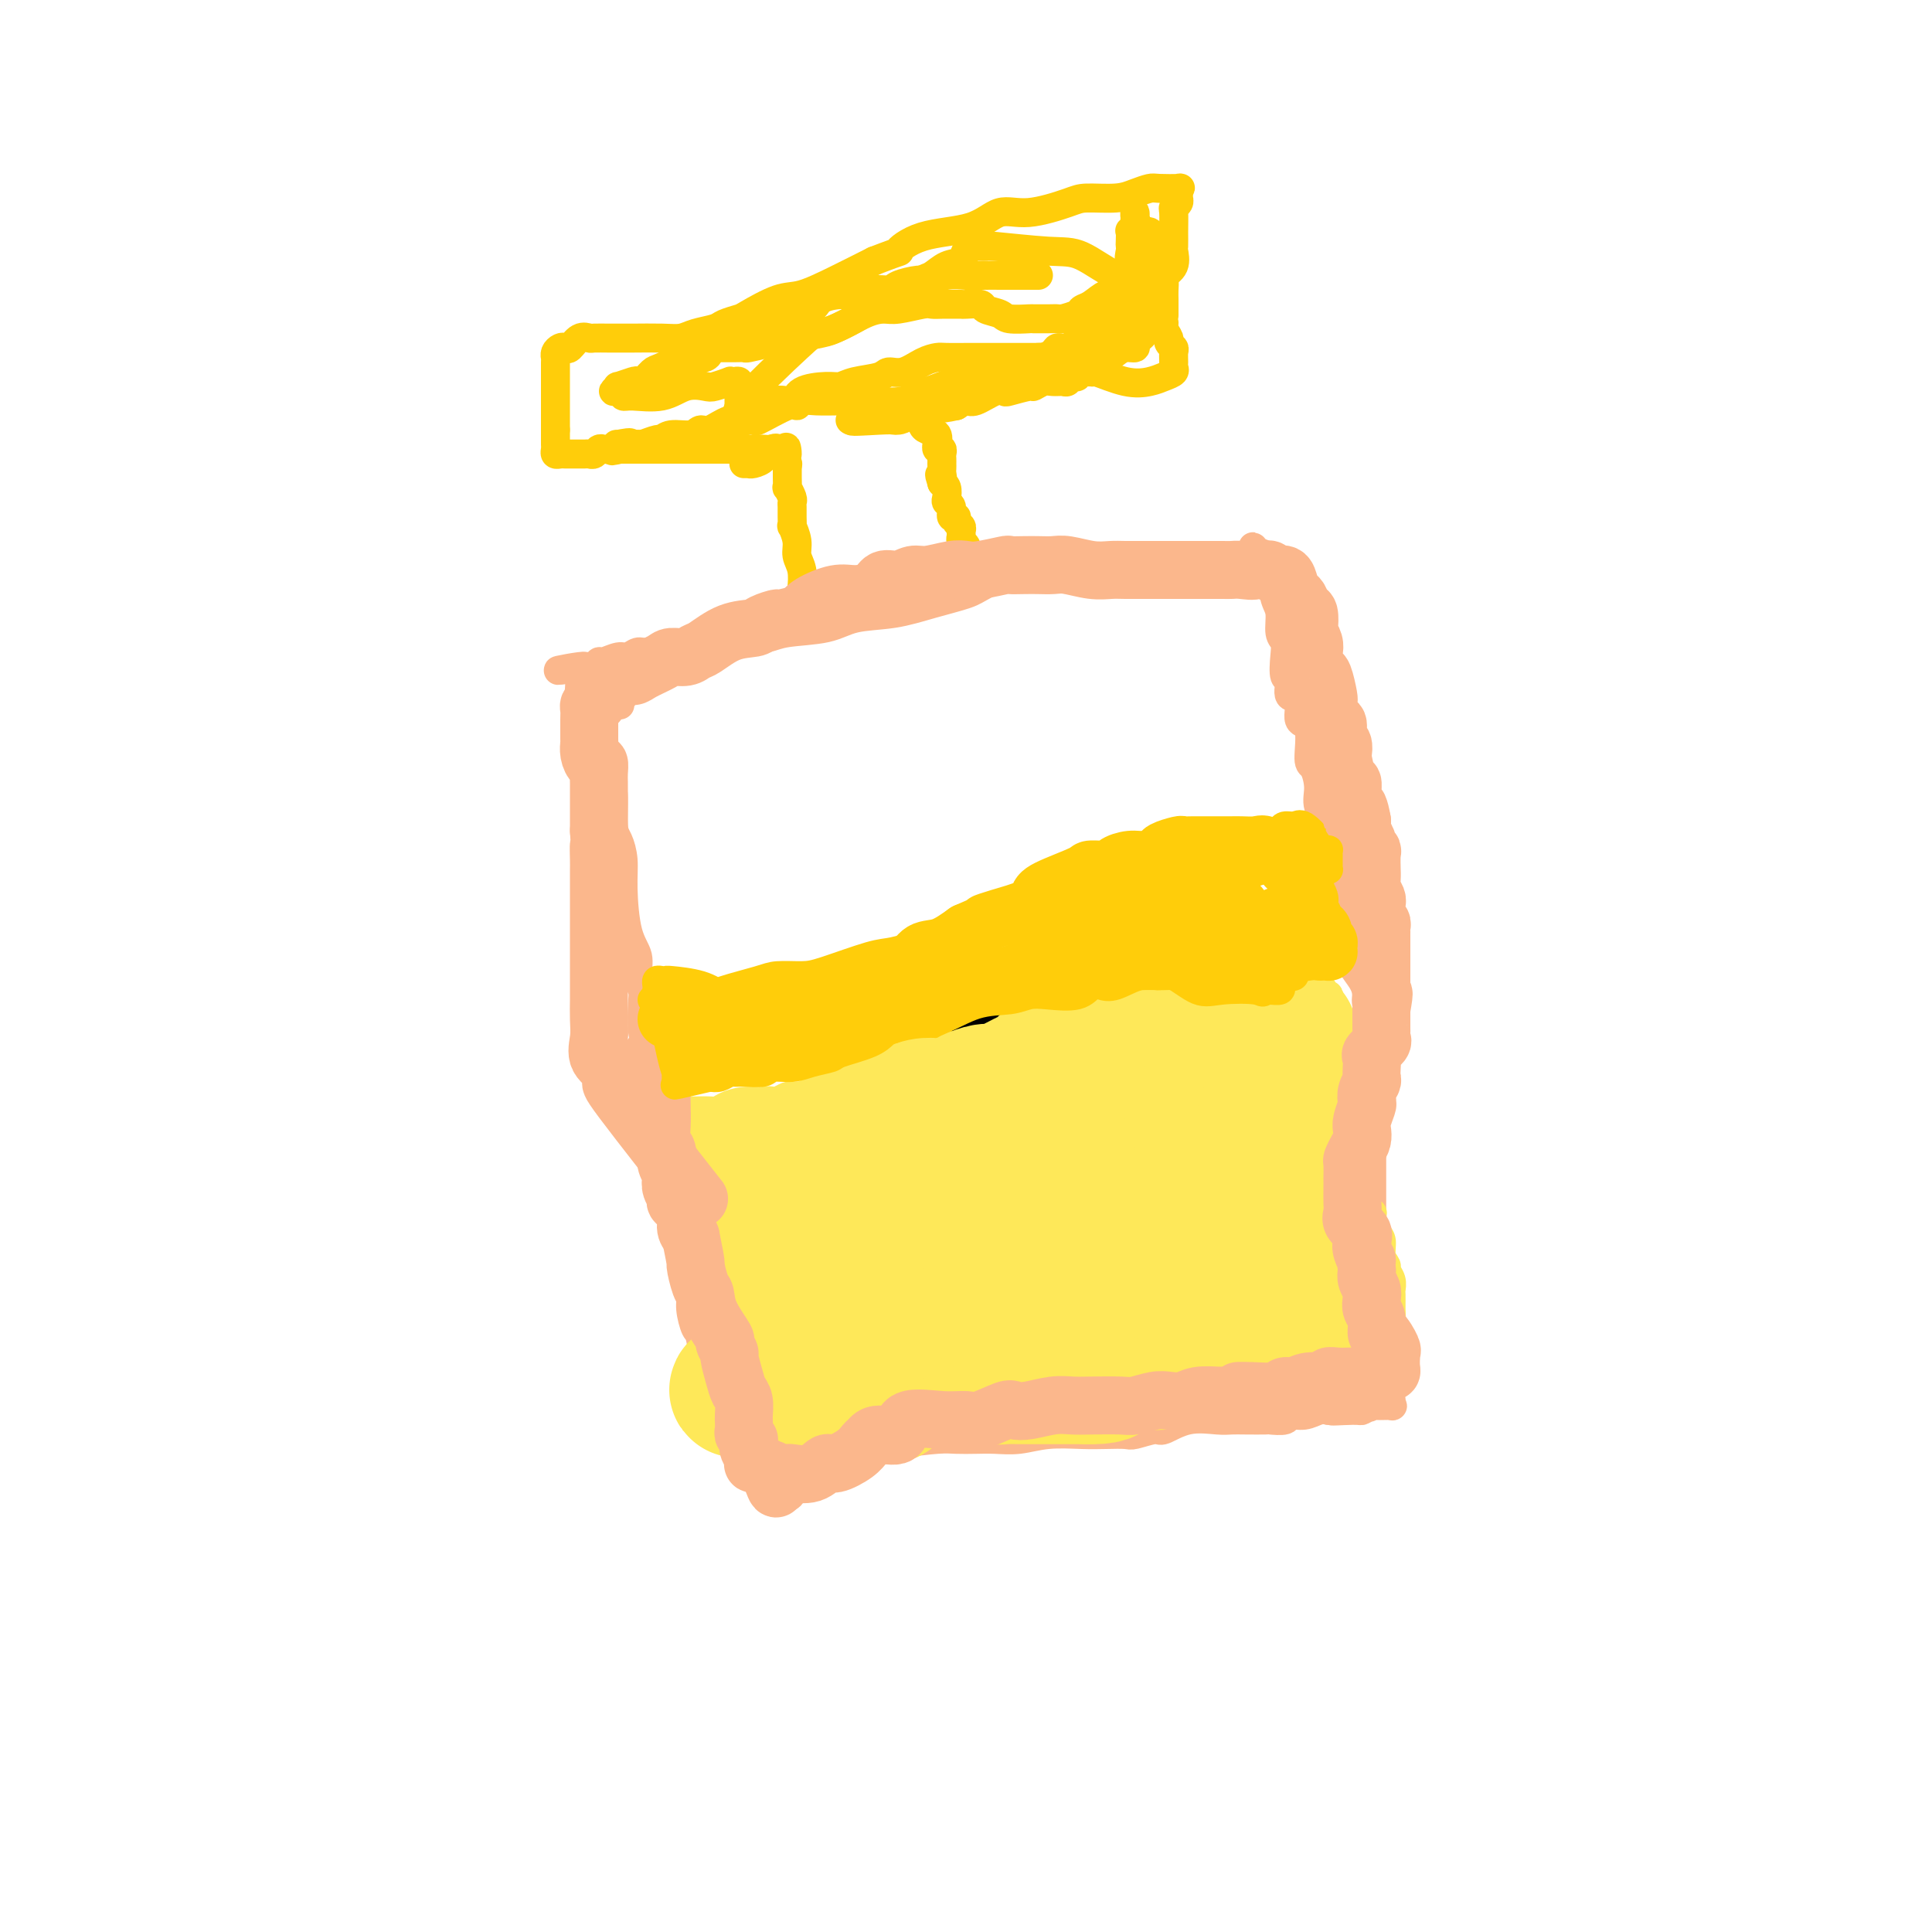 <svg viewBox='0 0 400 400' version='1.1' xmlns='http://www.w3.org/2000/svg' xmlns:xlink='http://www.w3.org/1999/xlink'><g fill='none' stroke='#FBB78C' stroke-width='6' stroke-linecap='round' stroke-linejoin='round'><path d='M124,145c-0.014,-0.065 -0.028,-0.131 0,0c0.028,0.131 0.098,0.458 0,2c-0.098,1.542 -0.363,4.299 0,7c0.363,2.701 1.355,5.348 2,7c0.645,1.652 0.943,2.310 1,4c0.057,1.690 -0.127,4.412 0,6c0.127,1.588 0.564,2.041 1,3c0.436,0.959 0.872,2.423 1,4c0.128,1.577 -0.053,3.265 0,6c0.053,2.735 0.340,6.515 1,9c0.660,2.485 1.693,3.673 2,5c0.307,1.327 -0.112,2.791 0,4c0.112,1.209 0.756,2.162 1,3c0.244,0.838 0.089,1.562 0,3c-0.089,1.438 -0.111,3.590 0,5c0.111,1.410 0.356,2.080 1,4c0.644,1.920 1.688,5.092 2,7c0.312,1.908 -0.108,2.552 0,4c0.108,1.448 0.745,3.699 1,5c0.255,1.301 0.127,1.650 0,2'/><path d='M137,235c2.168,14.759 1.089,6.657 1,4c-0.089,-2.657 0.812,0.129 1,2c0.188,1.871 -0.338,2.825 0,4c0.338,1.175 1.541,2.572 2,4c0.459,1.428 0.176,2.889 0,4c-0.176,1.111 -0.243,1.874 0,3c0.243,1.126 0.796,2.616 1,4c0.204,1.384 0.059,2.664 0,3c-0.059,0.336 -0.031,-0.270 0,0c0.031,0.270 0.064,1.418 0,2c-0.064,0.582 -0.225,0.598 0,1c0.225,0.402 0.834,1.188 1,2c0.166,0.812 -0.113,1.649 0,3c0.113,1.351 0.617,3.216 1,4c0.383,0.784 0.644,0.489 1,2c0.356,1.511 0.807,4.830 1,7c0.193,2.170 0.128,3.191 0,4c-0.128,0.809 -0.319,1.404 0,2c0.319,0.596 1.146,1.192 2,2c0.854,0.808 1.733,1.829 2,2c0.267,0.171 -0.079,-0.509 0,0c0.079,0.509 0.583,2.205 1,3c0.417,0.795 0.745,0.687 1,1c0.255,0.313 0.435,1.047 1,2c0.565,0.953 1.513,2.126 2,3c0.487,0.874 0.511,1.450 1,2c0.489,0.550 1.443,1.073 2,2c0.557,0.927 0.716,2.259 1,3c0.284,0.741 0.692,0.892 1,1c0.308,0.108 0.517,0.174 1,0c0.483,-0.174 1.242,-0.587 2,-1'/><path d='M163,310c0.816,-0.210 0.855,-0.737 1,-1c0.145,-0.263 0.397,-0.264 1,-1c0.603,-0.736 1.559,-2.207 2,-3c0.441,-0.793 0.368,-0.909 1,-1c0.632,-0.091 1.968,-0.158 3,-1c1.032,-0.842 1.759,-2.460 3,-3c1.241,-0.540 2.996,-0.001 5,0c2.004,0.001 4.257,-0.536 7,-1c2.743,-0.464 5.975,-0.855 8,-1c2.025,-0.145 2.843,-0.043 4,0c1.157,0.043 2.654,0.025 4,0c1.346,-0.025 2.540,-0.059 4,0c1.460,0.059 3.186,0.212 5,0c1.814,-0.212 3.716,-0.788 6,-1c2.284,-0.212 4.952,-0.061 7,0c2.048,0.061 3.477,0.033 5,0c1.523,-0.033 3.139,-0.069 4,0c0.861,0.069 0.965,0.243 2,0c1.035,-0.243 3.001,-0.902 4,-1c0.999,-0.098 1.031,0.366 2,0c0.969,-0.366 2.873,-1.562 5,-2c2.127,-0.438 4.476,-0.118 6,0c1.524,0.118 2.223,0.033 3,0c0.777,-0.033 1.631,-0.013 3,0c1.369,0.013 3.251,0.018 4,0c0.749,-0.018 0.364,-0.061 1,0c0.636,0.061 2.292,0.226 3,0c0.708,-0.226 0.468,-0.844 1,-1c0.532,-0.156 1.835,0.150 3,0c1.165,-0.150 2.190,-0.757 3,-1c0.810,-0.243 1.405,-0.121 2,0'/><path d='M275,292c15.920,-1.233 5.219,-0.316 2,0c-3.219,0.316 1.044,0.032 3,0c1.956,-0.032 1.606,0.189 2,0c0.394,-0.189 1.531,-0.786 2,-1c0.469,-0.214 0.269,-0.043 1,0c0.731,0.043 2.392,-0.042 3,0c0.608,0.042 0.163,0.210 0,0c-0.163,-0.210 -0.043,-0.800 0,-1c0.043,-0.200 0.008,-0.011 0,0c-0.008,0.011 0.010,-0.156 0,-1c-0.010,-0.844 -0.049,-2.367 0,-3c0.049,-0.633 0.185,-0.378 0,-1c-0.185,-0.622 -0.691,-2.120 -1,-4c-0.309,-1.880 -0.423,-4.141 -1,-5c-0.577,-0.859 -1.619,-0.316 -2,-1c-0.381,-0.684 -0.102,-2.594 0,-4c0.102,-1.406 0.027,-2.307 0,-3c-0.027,-0.693 -0.007,-1.177 0,-2c0.007,-0.823 0.002,-1.985 0,-3c-0.002,-1.015 -0.001,-1.884 0,-3c0.001,-1.116 0.000,-2.480 0,-4c-0.000,-1.520 -0.000,-3.198 0,-5c0.000,-1.802 0.000,-3.730 0,-5c-0.000,-1.270 -0.000,-1.883 0,-3c0.000,-1.117 0.000,-2.737 0,-4c-0.000,-1.263 -0.000,-2.167 0,-3c0.000,-0.833 0.000,-1.594 0,-3c-0.000,-1.406 -0.000,-3.455 0,-5c0.000,-1.545 0.000,-2.584 0,-4c-0.000,-1.416 -0.000,-3.208 0,-5'/><path d='M284,219c-0.225,-9.277 -0.786,-6.468 -1,-6c-0.214,0.468 -0.081,-1.405 0,-3c0.081,-1.595 0.110,-2.911 0,-4c-0.110,-1.089 -0.359,-1.951 -1,-3c-0.641,-1.049 -1.673,-2.285 -2,-3c-0.327,-0.715 0.049,-0.909 0,-3c-0.049,-2.091 -0.525,-6.080 -1,-8c-0.475,-1.920 -0.948,-1.773 -1,-3c-0.052,-1.227 0.318,-3.829 0,-6c-0.318,-2.171 -1.324,-3.910 -2,-5c-0.676,-1.090 -1.021,-1.533 -1,-2c0.021,-0.467 0.408,-0.960 0,-2c-0.408,-1.040 -1.610,-2.626 -2,-4c-0.390,-1.374 0.031,-2.536 0,-4c-0.031,-1.464 -0.514,-3.230 -1,-4c-0.486,-0.770 -0.975,-0.543 -1,-2c-0.025,-1.457 0.415,-4.598 0,-6c-0.415,-1.402 -1.684,-1.066 -2,-2c-0.316,-0.934 0.321,-3.138 0,-4c-0.321,-0.862 -1.602,-0.381 -2,-1c-0.398,-0.619 0.085,-2.338 0,-3c-0.085,-0.662 -0.740,-0.267 -1,-1c-0.260,-0.733 -0.125,-2.592 0,-4c0.125,-1.408 0.241,-2.363 0,-3c-0.241,-0.637 -0.839,-0.954 -1,-2c-0.161,-1.046 0.115,-2.820 0,-4c-0.115,-1.180 -0.622,-1.767 -1,-3c-0.378,-1.233 -0.627,-3.114 -1,-4c-0.373,-0.886 -0.870,-0.777 -1,-1c-0.130,-0.223 0.106,-0.778 0,-1c-0.106,-0.222 -0.553,-0.111 -1,0'/><path d='M261,118c-2.764,-9.531 -1.174,-2.358 -1,0c0.174,2.358 -1.066,-0.099 -2,-1c-0.934,-0.901 -1.561,-0.245 -2,0c-0.439,0.245 -0.691,0.079 -4,0c-3.309,-0.079 -9.674,-0.071 -12,0c-2.326,0.071 -0.612,0.206 -1,0c-0.388,-0.206 -2.880,-0.751 -5,-1c-2.120,-0.249 -3.870,-0.201 -6,0c-2.130,0.201 -4.639,0.553 -6,1c-1.361,0.447 -1.572,0.987 -3,1c-1.428,0.013 -4.073,-0.501 -7,0c-2.927,0.501 -6.137,2.017 -8,3c-1.863,0.983 -2.377,1.433 -4,2c-1.623,0.567 -4.353,1.251 -7,2c-2.647,0.749 -5.212,1.564 -8,2c-2.788,0.436 -5.799,0.494 -8,1c-2.201,0.506 -3.593,1.459 -6,2c-2.407,0.541 -5.830,0.671 -8,1c-2.170,0.329 -3.087,0.858 -4,1c-0.913,0.142 -1.824,-0.101 -4,0c-2.176,0.101 -5.619,0.548 -8,1c-2.381,0.452 -3.702,0.910 -5,1c-1.298,0.090 -2.573,-0.187 -4,0c-1.427,0.187 -3.006,0.839 -4,1c-0.994,0.161 -1.404,-0.168 -2,0c-0.596,0.168 -1.377,0.833 -2,1c-0.623,0.167 -1.087,-0.165 -2,0c-0.913,0.165 -2.276,0.828 -3,1c-0.724,0.172 -0.810,-0.146 -1,0c-0.190,0.146 -0.483,0.756 -1,1c-0.517,0.244 -1.259,0.122 -2,0'/><path d='M121,138c-10.127,1.658 -3.446,0.304 -1,0c2.446,-0.304 0.655,0.442 0,1c-0.655,0.558 -0.176,0.926 0,1c0.176,0.074 0.049,-0.148 0,0c-0.049,0.148 -0.021,0.666 0,1c0.021,0.334 0.035,0.486 0,1c-0.035,0.514 -0.117,1.392 0,2c0.117,0.608 0.435,0.948 1,1c0.565,0.052 1.378,-0.182 2,0c0.622,0.182 1.052,0.780 2,1c0.948,0.220 2.414,0.063 3,0c0.586,-0.063 0.293,-0.031 0,0'/></g>
<g fill='none' stroke='#FFCD0A' stroke-width='6' stroke-linecap='round' stroke-linejoin='round'><path d='M167,129c-0.030,-0.889 -0.059,-1.778 0,-2c0.059,-0.222 0.208,0.222 0,0c-0.208,-0.222 -0.773,-1.111 -1,-2c-0.227,-0.889 -0.117,-1.777 0,-3c0.117,-1.223 0.242,-2.781 0,-4c-0.242,-1.219 -0.849,-2.098 -1,-3c-0.151,-0.902 0.156,-1.828 0,-3c-0.156,-1.172 -0.774,-2.590 -1,-3c-0.226,-0.410 -0.060,0.190 0,0c0.060,-0.190 0.012,-1.169 0,-2c-0.012,-0.831 0.011,-1.513 0,-2c-0.011,-0.487 -0.055,-0.777 0,-1c0.055,-0.223 0.211,-0.378 0,-1c-0.211,-0.622 -0.789,-1.711 -1,-2c-0.211,-0.289 -0.057,0.224 0,0c0.057,-0.224 0.015,-1.184 0,-2c-0.015,-0.816 -0.004,-1.489 0,-2c0.004,-0.511 0.001,-0.860 0,-1c-0.001,-0.140 -0.001,-0.070 0,0'/><path d='M163,96c-0.562,-5.546 0.032,-2.912 0,-2c-0.032,0.912 -0.689,0.100 -1,0c-0.311,-0.100 -0.276,0.512 0,1c0.276,0.488 0.793,0.854 1,1c0.207,0.146 0.103,0.073 0,0'/><path d='M201,118c-0.423,0.100 -0.846,0.199 -1,0c-0.154,-0.199 -0.040,-0.697 0,-1c0.040,-0.303 0.007,-0.410 0,-1c-0.007,-0.590 0.012,-1.664 0,-2c-0.012,-0.336 -0.056,0.065 0,0c0.056,-0.065 0.212,-0.595 0,-1c-0.212,-0.405 -0.793,-0.686 -1,-1c-0.207,-0.314 -0.040,-0.663 0,-1c0.040,-0.337 -0.046,-0.663 0,-1c0.046,-0.337 0.224,-0.685 0,-1c-0.224,-0.315 -0.848,-0.595 -1,-1c-0.152,-0.405 0.169,-0.934 0,-1c-0.169,-0.066 -0.829,0.329 -1,0c-0.171,-0.329 0.148,-1.384 0,-2c-0.148,-0.616 -0.761,-0.794 -1,-1c-0.239,-0.206 -0.103,-0.440 0,-1c0.103,-0.560 0.172,-1.446 0,-2c-0.172,-0.554 -0.586,-0.777 -1,-1'/><path d='M195,100c-0.928,-2.962 -0.249,-1.367 0,-1c0.249,0.367 0.067,-0.493 0,-1c-0.067,-0.507 -0.018,-0.660 0,-1c0.018,-0.340 0.006,-0.866 0,-1c-0.006,-0.134 -0.005,0.123 0,0c0.005,-0.123 0.016,-0.626 0,-1c-0.016,-0.374 -0.057,-0.620 0,-1c0.057,-0.380 0.213,-0.893 0,-1c-0.213,-0.107 -0.796,0.193 -1,0c-0.204,-0.193 -0.031,-0.878 0,-1c0.031,-0.122 -0.081,0.318 0,0c0.081,-0.318 0.356,-1.395 0,-2c-0.356,-0.605 -1.343,-0.736 -2,-1c-0.657,-0.264 -0.986,-0.659 -1,-1c-0.014,-0.341 0.285,-0.627 0,-1c-0.285,-0.373 -1.154,-0.831 -2,-1c-0.846,-0.169 -1.670,-0.048 -2,0c-0.330,0.048 -0.165,0.024 0,0'/><path d='M154,96c0.436,0.006 0.873,0.012 1,0c0.127,-0.012 -0.054,-0.041 0,0c0.054,0.041 0.344,0.151 1,0c0.656,-0.151 1.679,-0.563 2,-1c0.321,-0.438 -0.058,-0.901 0,-1c0.058,-0.099 0.554,0.166 1,0c0.446,-0.166 0.842,-0.762 1,-1c0.158,-0.238 0.079,-0.119 0,0'/><path d='M160,93c1.028,-0.464 0.597,-0.124 0,0c-0.597,0.124 -1.360,0.033 -2,0c-0.640,-0.033 -1.155,-0.009 -2,0c-0.845,0.009 -2.019,0.002 -3,0c-0.981,-0.002 -1.768,-0.001 -2,0c-0.232,0.001 0.093,0.000 0,0c-0.093,-0.000 -0.603,-0.000 -1,0c-0.397,0.000 -0.680,0.000 -1,0c-0.320,-0.000 -0.677,-0.000 -1,0c-0.323,0.000 -0.611,0.000 -1,0c-0.389,-0.000 -0.877,-0.000 -1,0c-0.123,0.000 0.121,0.000 0,0c-0.121,-0.000 -0.606,-0.000 -1,0c-0.394,0.000 -0.697,0.000 -1,0c-0.303,-0.000 -0.606,-0.000 -1,0c-0.394,0.000 -0.878,0.000 -1,0c-0.122,-0.000 0.117,-0.000 0,0c-0.117,0.000 -0.591,0.000 -1,0c-0.409,-0.000 -0.754,-0.000 -1,0c-0.246,0.000 -0.395,0.000 -1,0c-0.605,-0.000 -1.668,-0.000 -2,0c-0.332,0.000 0.066,0.000 0,0c-0.066,-0.000 -0.595,-0.000 -1,0c-0.405,0.000 -0.686,0.000 -1,0c-0.314,0.000 -0.661,0.000 -1,0c-0.339,0.000 -0.669,0.000 -1,0'/><path d='M133,93c-4.356,0.000 -1.746,0.000 -1,0c0.746,-0.000 -0.374,-0.000 -1,0c-0.626,0.000 -0.759,0.000 -1,0c-0.241,-0.000 -0.589,-0.000 -1,0c-0.411,0.000 -0.884,0.000 -1,0c-0.116,-0.000 0.123,-0.001 0,0c-0.123,0.001 -0.610,0.004 -1,0c-0.390,-0.004 -0.682,-0.015 -1,0c-0.318,0.015 -0.662,0.057 -1,0c-0.338,-0.057 -0.669,-0.211 -1,0c-0.331,0.211 -0.662,0.789 -1,1c-0.338,0.211 -0.682,0.057 -1,0c-0.318,-0.057 -0.610,-0.015 -1,0c-0.390,0.015 -0.878,0.004 -1,0c-0.122,-0.004 0.122,-0.001 0,0c-0.122,0.001 -0.611,0.001 -1,0c-0.389,-0.001 -0.679,-0.003 -1,0c-0.321,0.003 -0.675,0.012 -1,0c-0.325,-0.012 -0.623,-0.044 -1,0c-0.377,0.044 -0.833,0.164 -1,0c-0.167,-0.164 -0.045,-0.611 0,-1c0.045,-0.389 0.012,-0.720 0,-1c-0.012,-0.280 -0.003,-0.509 0,-1c0.003,-0.491 0.002,-1.246 0,-2'/><path d='M115,89c0.000,-1.393 0.000,-2.377 0,-3c-0.000,-0.623 -0.000,-0.887 0,-2c0.000,-1.113 0.000,-3.075 0,-4c-0.000,-0.925 -0.000,-0.812 0,-1c0.000,-0.188 0.000,-0.677 0,-1c-0.000,-0.323 -0.001,-0.482 0,-1c0.001,-0.518 0.003,-1.396 0,-2c-0.003,-0.604 -0.012,-0.933 0,-1c0.012,-0.067 0.044,0.128 0,0c-0.044,-0.128 -0.164,-0.578 0,-1c0.164,-0.422 0.611,-0.817 1,-1c0.389,-0.183 0.718,-0.154 1,0c0.282,0.154 0.516,0.434 1,0c0.484,-0.434 1.218,-1.580 2,-2c0.782,-0.420 1.613,-0.112 2,0c0.387,0.112 0.329,0.030 1,0c0.671,-0.030 2.070,-0.007 3,0c0.930,0.007 1.392,-0.001 2,0c0.608,0.001 1.364,0.011 3,0c1.636,-0.011 4.152,-0.044 6,0c1.848,0.044 3.028,0.166 4,0c0.972,-0.166 1.737,-0.620 3,-1c1.263,-0.380 3.023,-0.687 4,-1c0.977,-0.313 1.172,-0.632 2,-1c0.828,-0.368 2.291,-0.786 3,-1c0.709,-0.214 0.665,-0.223 2,-1c1.335,-0.777 4.049,-2.322 6,-3c1.951,-0.678 3.141,-0.490 5,-1c1.859,-0.510 4.388,-1.717 7,-3c2.612,-1.283 5.306,-2.641 8,-4'/><path d='M181,54c7.158,-2.765 5.054,-1.678 5,-2c-0.054,-0.322 1.943,-2.054 5,-3c3.057,-0.946 7.175,-1.105 10,-2c2.825,-0.895 4.356,-2.526 6,-3c1.644,-0.474 3.402,0.210 6,0c2.598,-0.210 6.037,-1.314 8,-2c1.963,-0.686 2.449,-0.954 4,-1c1.551,-0.046 4.168,0.132 6,0c1.832,-0.132 2.879,-0.572 4,-1c1.121,-0.428 2.314,-0.844 3,-1c0.686,-0.156 0.863,-0.053 2,0c1.137,0.053 3.234,0.055 4,0c0.766,-0.055 0.202,-0.169 0,0c-0.202,0.169 -0.040,0.620 0,1c0.040,0.380 -0.042,0.688 0,1c0.042,0.312 0.208,0.627 0,1c-0.208,0.373 -0.788,0.805 -1,1c-0.212,0.195 -0.055,0.153 0,1c0.055,0.847 0.007,2.584 0,4c-0.007,1.416 0.026,2.511 0,3c-0.026,0.489 -0.112,0.372 0,1c0.112,0.628 0.422,2.002 0,3c-0.422,0.998 -1.577,1.619 -2,2c-0.423,0.381 -0.113,0.522 0,1c0.113,0.478 0.030,1.293 0,2c-0.030,0.707 -0.008,1.306 0,2c0.008,0.694 0.002,1.484 0,2c-0.002,0.516 -0.001,0.758 0,1'/><path d='M241,65c-0.447,4.444 -0.063,2.553 0,2c0.063,-0.553 -0.193,0.232 0,1c0.193,0.768 0.837,1.519 1,2c0.163,0.481 -0.153,0.692 0,1c0.153,0.308 0.774,0.712 1,1c0.226,0.288 0.055,0.458 0,1c-0.055,0.542 0.006,1.455 0,2c-0.006,0.545 -0.077,0.722 0,1c0.077,0.278 0.304,0.655 0,1c-0.304,0.345 -1.140,0.656 -2,1c-0.860,0.344 -1.745,0.719 -3,1c-1.255,0.281 -2.879,0.468 -5,0c-2.121,-0.468 -4.740,-1.591 -6,-2c-1.260,-0.409 -1.160,-0.106 -1,0c0.160,0.106 0.380,0.013 0,0c-0.380,-0.013 -1.359,0.053 -2,0c-0.641,-0.053 -0.944,-0.224 -1,0c-0.056,0.224 0.137,0.845 0,1c-0.137,0.155 -0.602,-0.156 -1,0c-0.398,0.156 -0.727,0.778 -1,1c-0.273,0.222 -0.490,0.044 -1,0c-0.510,-0.044 -1.314,0.044 -2,0c-0.686,-0.044 -1.255,-0.222 -2,0c-0.745,0.222 -1.668,0.842 -2,1c-0.332,0.158 -0.074,-0.146 -1,0c-0.926,0.146 -3.035,0.742 -4,1c-0.965,0.258 -0.786,0.177 -1,0c-0.214,-0.177 -0.820,-0.449 -2,0c-1.180,0.449 -2.933,1.621 -4,2c-1.067,0.379 -1.448,-0.035 -2,0c-0.552,0.035 -1.276,0.517 -2,1'/><path d='M198,84c-4.606,1.038 -3.121,0.135 -3,0c0.121,-0.135 -1.120,0.500 -2,1c-0.880,0.500 -1.397,0.866 -2,1c-0.603,0.134 -1.293,0.036 -2,0c-0.707,-0.036 -1.432,-0.010 -2,0c-0.568,0.010 -0.978,0.002 -1,0c-0.022,-0.002 0.345,-0.000 0,0c-0.345,0.000 -1.402,-0.001 -2,0c-0.598,0.001 -0.738,0.004 -1,0c-0.262,-0.004 -0.647,-0.015 -1,0c-0.353,0.015 -0.673,0.057 -1,0c-0.327,-0.057 -0.661,-0.211 -1,0c-0.339,0.211 -0.684,0.789 -1,1c-0.316,0.211 -0.604,0.057 -1,0c-0.396,-0.057 -0.900,-0.015 -1,0c-0.100,0.015 0.204,0.004 0,0c-0.204,-0.004 -0.915,-0.001 -1,0c-0.085,0.001 0.458,0.001 1,0'/><path d='M177,87c-2.287,0.465 2.495,0.128 5,0c2.505,-0.128 2.734,-0.045 3,0c0.266,0.045 0.570,0.053 1,0c0.430,-0.053 0.988,-0.166 2,-1c1.012,-0.834 2.480,-2.389 3,-3c0.520,-0.611 0.093,-0.276 0,0c-0.093,0.276 0.148,0.495 1,0c0.852,-0.495 2.317,-1.702 3,-2c0.683,-0.298 0.586,0.313 1,0c0.414,-0.313 1.341,-1.551 2,-2c0.659,-0.449 1.051,-0.111 2,0c0.949,0.111 2.457,-0.007 3,0c0.543,0.007 0.123,0.139 1,0c0.877,-0.139 3.051,-0.549 4,-1c0.949,-0.451 0.673,-0.943 1,-1c0.327,-0.057 1.257,0.322 2,0c0.743,-0.322 1.298,-1.344 2,-2c0.702,-0.656 1.552,-0.944 2,-1c0.448,-0.056 0.493,0.122 1,0c0.507,-0.122 1.474,-0.542 2,-1c0.526,-0.458 0.611,-0.952 1,-1c0.389,-0.048 1.081,0.351 2,0c0.919,-0.351 2.063,-1.454 3,-2c0.937,-0.546 1.666,-0.537 2,-1c0.334,-0.463 0.274,-1.399 1,-2c0.726,-0.601 2.237,-0.868 3,-2c0.763,-1.132 0.779,-3.129 1,-4c0.221,-0.871 0.647,-0.615 1,-1c0.353,-0.385 0.634,-1.411 1,-2c0.366,-0.589 0.819,-0.740 1,-1c0.181,-0.260 0.091,-0.630 0,-1'/><path d='M234,56c1.547,-2.512 0.415,-1.791 0,-2c-0.415,-0.209 -0.112,-1.349 0,-2c0.112,-0.651 0.034,-0.814 0,-1c-0.034,-0.186 -0.023,-0.397 0,-1c0.023,-0.603 0.059,-1.600 0,-2c-0.059,-0.400 -0.212,-0.202 0,0c0.212,0.202 0.788,0.410 1,0c0.212,-0.410 0.060,-1.436 0,-2c-0.060,-0.564 -0.026,-0.665 0,-1c0.026,-0.335 0.045,-0.906 0,-1c-0.045,-0.094 -0.154,0.287 0,1c0.154,0.713 0.573,1.759 1,3c0.427,1.241 0.864,2.679 1,4c0.136,1.321 -0.029,2.525 0,4c0.029,1.475 0.253,3.221 0,5c-0.253,1.779 -0.983,3.590 -2,5c-1.017,1.410 -2.320,2.420 -3,3c-0.680,0.580 -0.738,0.729 -1,1c-0.262,0.271 -0.727,0.665 -1,1c-0.273,0.335 -0.355,0.612 -1,1c-0.645,0.388 -1.853,0.888 -3,1c-1.147,0.112 -2.232,-0.162 -3,0c-0.768,0.162 -1.219,0.761 -2,1c-0.781,0.239 -1.890,0.120 -3,0'/><path d='M218,74c-1.614,0.155 -1.649,0.041 -2,0c-0.351,-0.041 -1.019,-0.011 -2,0c-0.981,0.011 -2.274,0.003 -3,0c-0.726,-0.003 -0.884,-0.001 -2,0c-1.116,0.001 -3.188,0.000 -4,0c-0.812,-0.000 -0.363,-0.001 -1,0c-0.637,0.001 -2.361,0.002 -3,0c-0.639,-0.002 -0.194,-0.007 -1,0c-0.806,0.007 -2.864,0.025 -4,0c-1.136,-0.025 -1.351,-0.095 -2,0c-0.649,0.095 -1.731,0.354 -3,1c-1.269,0.646 -2.724,1.680 -4,2c-1.276,0.320 -2.373,-0.072 -3,0c-0.627,0.072 -0.784,0.609 -2,1c-1.216,0.391 -3.490,0.635 -5,1c-1.510,0.365 -2.257,0.852 -3,1c-0.743,0.148 -1.482,-0.041 -3,0c-1.518,0.041 -3.816,0.313 -5,1c-1.184,0.687 -1.253,1.790 -2,2c-0.747,0.210 -2.171,-0.472 -4,0c-1.829,0.472 -4.062,2.097 -5,3c-0.938,0.903 -0.581,1.083 -1,1c-0.419,-0.083 -1.614,-0.430 -3,0c-1.386,0.430 -2.963,1.636 -4,2c-1.037,0.364 -1.533,-0.114 -2,0c-0.467,0.114 -0.906,0.819 -2,1c-1.094,0.181 -2.843,-0.161 -4,0c-1.157,0.161 -1.723,0.827 -2,1c-0.277,0.173 -0.267,-0.146 -1,0c-0.733,0.146 -2.209,0.756 -3,1c-0.791,0.244 -0.895,0.122 -1,0'/><path d='M132,92c-9.454,2.630 -3.589,0.705 -2,0c1.589,-0.705 -1.098,-0.189 -2,0c-0.902,0.189 -0.018,0.052 0,0c0.018,-0.052 -0.830,-0.018 0,0c0.830,0.018 3.338,0.021 5,0c1.662,-0.021 2.478,-0.065 4,0c1.522,0.065 3.749,0.241 5,0c1.251,-0.241 1.526,-0.897 4,-2c2.474,-1.103 7.148,-2.653 9,-3c1.852,-0.347 0.881,0.510 2,0c1.119,-0.510 4.326,-2.385 6,-3c1.674,-0.615 1.814,0.032 2,0c0.186,-0.032 0.419,-0.741 1,-1c0.581,-0.259 1.510,-0.067 3,0c1.490,0.067 3.541,0.010 5,0c1.459,-0.010 2.327,0.028 3,0c0.673,-0.028 1.152,-0.120 3,0c1.848,0.120 5.064,0.454 7,0c1.936,-0.454 2.591,-1.696 3,-2c0.409,-0.304 0.570,0.332 2,0c1.430,-0.332 4.127,-1.630 6,-2c1.873,-0.370 2.922,0.189 4,0c1.078,-0.189 2.184,-1.126 4,-2c1.816,-0.874 4.341,-1.684 6,-2c1.659,-0.316 2.453,-0.137 3,0c0.547,0.137 0.848,0.233 2,0c1.152,-0.233 3.156,-0.793 4,-1c0.844,-0.207 0.527,-0.059 1,0c0.473,0.059 1.737,0.030 3,0'/><path d='M225,74c6.236,-1.404 2.828,-0.414 2,0c-0.828,0.414 0.926,0.252 2,0c1.074,-0.252 1.468,-0.592 2,-1c0.532,-0.408 1.204,-0.883 2,-1c0.796,-0.117 1.718,0.123 2,0c0.282,-0.123 -0.074,-0.610 0,-1c0.074,-0.390 0.580,-0.683 1,-1c0.420,-0.317 0.753,-0.659 1,-1c0.247,-0.341 0.406,-0.680 1,-1c0.594,-0.320 1.623,-0.621 2,-1c0.377,-0.379 0.101,-0.836 0,-1c-0.101,-0.164 -0.026,-0.036 0,-1c0.026,-0.964 0.003,-3.022 0,-4c-0.003,-0.978 0.014,-0.878 0,-1c-0.014,-0.122 -0.060,-0.466 0,-1c0.060,-0.534 0.226,-1.258 0,-2c-0.226,-0.742 -0.845,-1.504 -1,-2c-0.155,-0.496 0.155,-0.728 0,-1c-0.155,-0.272 -0.774,-0.583 -1,-1c-0.226,-0.417 -0.059,-0.939 0,-1c0.059,-0.061 0.008,0.337 0,0c-0.008,-0.337 0.025,-1.411 0,-2c-0.025,-0.589 -0.110,-0.694 0,-1c0.110,-0.306 0.414,-0.813 0,-1c-0.414,-0.187 -1.547,-0.053 -2,0c-0.453,0.053 -0.227,0.027 0,0'/><path d='M215,57c-0.674,0.000 -1.348,0.000 -2,0c-0.652,-0.000 -1.282,-0.001 -2,0c-0.718,0.001 -1.523,0.004 -3,0c-1.477,-0.004 -3.625,-0.016 -5,0c-1.375,0.016 -1.976,0.060 -3,0c-1.024,-0.060 -2.471,-0.222 -4,0c-1.529,0.222 -3.140,0.829 -4,1c-0.860,0.171 -0.968,-0.094 -2,0c-1.032,0.094 -2.988,0.546 -4,1c-1.012,0.454 -1.080,0.908 -2,1c-0.920,0.092 -2.692,-0.179 -4,0c-1.308,0.179 -2.154,0.807 -3,1c-0.846,0.193 -1.693,-0.050 -3,0c-1.307,0.050 -3.073,0.392 -4,1c-0.927,0.608 -1.014,1.480 -2,2c-0.986,0.520 -2.869,0.686 -4,1c-1.131,0.314 -1.509,0.775 -2,1c-0.491,0.225 -1.094,0.214 -2,1c-0.906,0.786 -2.116,2.367 -3,3c-0.884,0.633 -1.442,0.316 -2,0'/><path d='M155,70c-3.627,1.306 -3.196,0.070 -4,0c-0.804,-0.070 -2.844,1.027 -4,2c-1.156,0.973 -1.426,1.823 -2,2c-0.574,0.177 -1.450,-0.320 -3,0c-1.550,0.320 -3.775,1.458 -5,2c-1.225,0.542 -1.450,0.489 -2,1c-0.550,0.511 -1.424,1.586 -2,2c-0.576,0.414 -0.852,0.168 -1,0c-0.148,-0.168 -0.166,-0.256 -1,0c-0.834,0.256 -2.483,0.857 -3,1c-0.517,0.143 0.099,-0.173 0,0c-0.099,0.173 -0.912,0.833 -1,1c-0.088,0.167 0.548,-0.159 1,0c0.452,0.159 0.720,0.803 1,1c0.280,0.197 0.573,-0.051 2,0c1.427,0.051 3.987,0.402 6,0c2.013,-0.402 3.477,-1.558 5,-2c1.523,-0.442 3.104,-0.171 4,0c0.896,0.171 1.105,0.241 2,0c0.895,-0.241 2.474,-0.793 3,-1c0.526,-0.207 -0.003,-0.067 0,0c0.003,0.067 0.537,0.063 1,0c0.463,-0.063 0.856,-0.186 1,0c0.144,0.186 0.039,0.680 0,1c-0.039,0.320 -0.010,0.467 0,1c0.010,0.533 0.003,1.451 0,2c-0.003,0.549 -0.001,0.728 0,1c0.001,0.272 0.000,0.636 0,1'/><path d='M153,85c-0.078,1.095 -1.274,0.833 1,-2c2.274,-2.833 8.016,-8.238 11,-11c2.984,-2.762 3.209,-2.883 4,-3c0.791,-0.117 2.149,-0.231 4,-1c1.851,-0.769 4.197,-2.192 6,-3c1.803,-0.808 3.064,-1.001 4,-1c0.936,0.001 1.549,0.196 3,0c1.451,-0.196 3.741,-0.785 5,-1c1.259,-0.215 1.487,-0.057 2,0c0.513,0.057 1.311,0.015 2,0c0.689,-0.015 1.268,-0.001 2,0c0.732,0.001 1.618,-0.011 2,0c0.382,0.011 0.260,0.045 1,0c0.740,-0.045 2.343,-0.170 3,0c0.657,0.170 0.370,0.634 1,1c0.630,0.366 2.178,0.634 3,1c0.822,0.366 0.917,0.830 2,1c1.083,0.170 3.153,0.046 4,0c0.847,-0.046 0.472,-0.015 1,0c0.528,0.015 1.958,0.015 3,0c1.042,-0.015 1.696,-0.044 2,0c0.304,0.044 0.259,0.161 1,0c0.741,-0.161 2.267,-0.602 3,-1c0.733,-0.398 0.672,-0.755 1,-1c0.328,-0.245 1.044,-0.378 2,-1c0.956,-0.622 2.153,-1.734 3,-2c0.847,-0.266 1.343,0.313 2,0c0.657,-0.313 1.473,-1.518 2,-2c0.527,-0.482 0.763,-0.241 1,0'/><path d='M234,59c2.430,-1.232 1.504,-0.812 1,-1c-0.504,-0.188 -0.588,-0.982 -1,-1c-0.412,-0.018 -1.153,0.742 -3,0c-1.847,-0.742 -4.802,-2.984 -7,-4c-2.198,-1.016 -3.640,-0.806 -7,-1c-3.360,-0.194 -8.639,-0.791 -11,-1c-2.361,-0.209 -1.804,-0.030 -2,0c-0.196,0.030 -1.144,-0.090 -2,0c-0.856,0.090 -1.619,0.390 -2,1c-0.381,0.610 -0.380,1.529 -1,2c-0.620,0.471 -1.860,0.493 -3,1c-1.140,0.507 -2.179,1.498 -3,2c-0.821,0.502 -1.425,0.514 -2,1c-0.575,0.486 -1.122,1.446 -2,2c-0.878,0.554 -2.087,0.701 -3,1c-0.913,0.299 -1.528,0.748 -2,1c-0.472,0.252 -0.799,0.306 -2,1c-1.201,0.694 -3.276,2.028 -5,3c-1.724,0.972 -3.096,1.584 -4,2c-0.904,0.416 -1.339,0.637 -3,1c-1.661,0.363 -4.549,0.868 -6,1c-1.451,0.132 -1.467,-0.108 -2,0c-0.533,0.108 -1.585,0.565 -3,1c-1.415,0.435 -3.195,0.849 -4,1c-0.805,0.151 -0.635,0.041 -1,0c-0.365,-0.041 -1.264,-0.011 -2,0c-0.736,0.011 -1.308,0.003 -2,0c-0.692,-0.003 -1.505,-0.001 -2,0c-0.495,0.001 -0.672,0.000 -1,0c-0.328,-0.000 -0.808,-0.000 -1,0c-0.192,0.000 -0.096,0.000 0,0'/><path d='M146,72c-4.195,0.787 -1.183,0.755 0,1c1.183,0.245 0.539,0.769 0,1c-0.539,0.231 -0.971,0.171 -1,0c-0.029,-0.171 0.344,-0.453 0,0c-0.344,0.453 -1.405,1.642 -2,2c-0.595,0.358 -0.723,-0.115 -1,0c-0.277,0.115 -0.704,0.819 -1,1c-0.296,0.181 -0.460,-0.162 -1,0c-0.540,0.162 -1.457,0.828 -2,1c-0.543,0.172 -0.712,-0.150 -1,0c-0.288,0.150 -0.693,0.772 -1,1c-0.307,0.228 -0.515,0.061 -1,0c-0.485,-0.061 -1.246,-0.016 -1,0c0.246,0.016 1.499,0.005 2,0c0.501,-0.005 0.251,-0.002 0,0'/><path d='M135,207c0.812,0.118 1.625,0.235 2,0c0.375,-0.235 0.314,-0.823 2,-1c1.686,-0.177 5.119,0.058 7,0c1.881,-0.058 2.210,-0.409 4,-1c1.790,-0.591 5.042,-1.423 7,-2c1.958,-0.577 2.622,-0.899 4,-1c1.378,-0.101 3.471,0.020 5,0c1.529,-0.020 2.495,-0.182 5,-1c2.505,-0.818 6.551,-2.293 9,-3c2.449,-0.707 3.303,-0.644 5,-1c1.697,-0.356 4.237,-1.129 6,-2c1.763,-0.871 2.748,-1.840 4,-2c1.252,-0.160 2.769,0.490 5,0c2.231,-0.490 5.175,-2.121 7,-3c1.825,-0.879 2.530,-1.006 4,-1c1.470,0.006 3.706,0.145 5,0c1.294,-0.145 1.647,-0.572 2,-1'/><path d='M218,188c13.817,-3.138 6.858,-1.484 5,-1c-1.858,0.484 1.384,-0.204 4,-1c2.616,-0.796 4.604,-1.701 6,-2c1.396,-0.299 2.198,0.007 3,0c0.802,-0.007 1.603,-0.326 4,-1c2.397,-0.674 6.390,-1.702 8,-2c1.610,-0.298 0.837,0.133 1,0c0.163,-0.133 1.261,-0.832 2,-1c0.739,-0.168 1.120,0.194 2,0c0.880,-0.194 2.259,-0.946 3,-1c0.741,-0.054 0.842,0.588 2,0c1.158,-0.588 3.371,-2.406 4,-3c0.629,-0.594 -0.327,0.037 0,0c0.327,-0.037 1.938,-0.742 3,-1c1.062,-0.258 1.576,-0.069 2,0c0.424,0.069 0.758,0.018 1,0c0.242,-0.018 0.394,-0.005 1,0c0.606,0.005 1.668,0.001 2,0c0.332,-0.001 -0.064,0.003 0,0c0.064,-0.003 0.590,-0.011 1,0c0.410,0.011 0.706,0.041 1,0c0.294,-0.041 0.587,-0.152 0,-1c-0.587,-0.848 -2.055,-2.435 -3,-3c-0.945,-0.565 -1.367,-0.110 -2,0c-0.633,0.110 -1.478,-0.124 -2,0c-0.522,0.124 -0.721,0.607 -1,1c-0.279,0.393 -0.640,0.697 -1,1'/><path d='M264,173c-0.928,0.649 -0.249,1.271 0,2c0.249,0.729 0.067,1.567 0,2c-0.067,0.433 -0.018,0.463 0,1c0.018,0.537 0.005,1.582 0,2c-0.005,0.418 -0.003,0.209 0,0'/><path d='M277,195c-0.894,0.302 -1.788,0.605 -2,1c-0.212,0.395 0.257,0.883 -1,1c-1.257,0.117 -4.241,-0.138 -6,0c-1.759,0.138 -2.292,0.668 -3,1c-0.708,0.332 -1.592,0.465 -3,1c-1.408,0.535 -3.339,1.470 -5,2c-1.661,0.530 -3.051,0.653 -4,1c-0.949,0.347 -1.458,0.919 -3,1c-1.542,0.081 -4.118,-0.328 -6,0c-1.882,0.328 -3.072,1.393 -4,2c-0.928,0.607 -1.595,0.758 -3,1c-1.405,0.242 -3.549,0.577 -5,1c-1.451,0.423 -2.209,0.936 -3,1c-0.791,0.064 -1.615,-0.320 -3,0c-1.385,0.320 -3.330,1.346 -5,2c-1.670,0.654 -3.066,0.938 -4,1c-0.934,0.062 -1.405,-0.099 -3,0c-1.595,0.099 -4.313,0.457 -6,1c-1.687,0.543 -2.344,1.272 -3,2'/><path d='M205,214c-11.977,2.874 -5.918,0.560 -4,0c1.918,-0.560 -0.303,0.634 -2,1c-1.697,0.366 -2.868,-0.095 -4,0c-1.132,0.095 -2.224,0.746 -4,1c-1.776,0.254 -4.236,0.110 -5,0c-0.764,-0.110 0.168,-0.187 -1,0c-1.168,0.187 -4.436,0.639 -6,1c-1.564,0.361 -1.425,0.632 -2,1c-0.575,0.368 -1.863,0.835 -3,1c-1.137,0.165 -2.122,0.030 -3,0c-0.878,-0.030 -1.648,0.045 -2,0c-0.352,-0.045 -0.286,-0.209 -1,0c-0.714,0.209 -2.208,0.792 -3,1c-0.792,0.208 -0.883,0.042 -1,0c-0.117,-0.042 -0.261,0.041 -1,0c-0.739,-0.041 -2.072,-0.207 -3,0c-0.928,0.207 -1.452,0.786 -2,1c-0.548,0.214 -1.121,0.061 -2,0c-0.879,-0.061 -2.066,-0.031 -3,0c-0.934,0.031 -1.616,0.061 -2,0c-0.384,-0.061 -0.470,-0.214 -1,0c-0.530,0.214 -1.504,0.793 -2,1c-0.496,0.207 -0.513,0.041 -1,0c-0.487,-0.041 -1.444,0.041 -2,0c-0.556,-0.041 -0.713,-0.207 -1,0c-0.287,0.207 -0.706,0.788 -1,1c-0.294,0.212 -0.463,0.057 -1,0c-0.537,-0.057 -1.443,-0.015 -2,0c-0.557,0.015 -0.765,0.004 -1,0c-0.235,-0.004 -0.496,-0.001 -1,0c-0.504,0.001 -1.252,0.001 -2,0'/><path d='M136,223c-11.500,1.500 -5.750,0.750 0,0'/></g>
<g fill='none' stroke='#000000' stroke-width='6' stroke-linecap='round' stroke-linejoin='round'><path d='M201,205c0.731,-0.113 1.461,-0.226 2,0c0.539,0.226 0.886,0.793 1,1c0.114,0.207 -0.006,0.056 0,0c0.006,-0.056 0.136,-0.016 1,0c0.864,0.016 2.460,0.008 3,0c0.540,-0.008 0.024,-0.016 0,0c-0.024,0.016 0.442,0.056 1,0c0.558,-0.056 1.206,-0.207 2,0c0.794,0.207 1.733,0.773 2,1c0.267,0.227 -0.139,0.116 0,0c0.139,-0.116 0.822,-0.235 1,0c0.178,0.235 -0.148,0.826 0,1c0.148,0.174 0.771,-0.069 1,0c0.229,0.069 0.066,0.448 0,1c-0.066,0.552 -0.033,1.276 0,2'/><path d='M215,211c0.219,0.636 0.266,0.227 0,0c-0.266,-0.227 -0.845,-0.271 -1,0c-0.155,0.271 0.113,0.857 0,1c-0.113,0.143 -0.607,-0.158 -1,0c-0.393,0.158 -0.684,0.774 -1,1c-0.316,0.226 -0.657,0.060 -1,0c-0.343,-0.060 -0.687,-0.016 -1,0c-0.313,0.016 -0.595,0.004 -1,0c-0.405,-0.004 -0.935,-0.001 -1,0c-0.065,0.001 0.333,0.000 0,0c-0.333,-0.000 -1.399,-0.000 -2,0c-0.601,0.000 -0.738,0.000 -1,0c-0.262,-0.000 -0.649,-0.001 -1,0c-0.351,0.001 -0.665,0.004 -1,0c-0.335,-0.004 -0.692,-0.015 -1,0c-0.308,0.015 -0.567,0.056 -1,0c-0.433,-0.056 -1.040,-0.207 -1,0c0.040,0.207 0.726,0.774 1,1c0.274,0.226 0.137,0.113 0,0'/><path d='M224,198c-0.300,0.002 -0.600,0.003 -1,0c-0.400,-0.003 -0.900,-0.012 -1,0c-0.100,0.012 0.198,0.045 0,0c-0.198,-0.045 -0.894,-0.167 -1,0c-0.106,0.167 0.378,0.622 0,1c-0.378,0.378 -1.617,0.680 -2,1c-0.383,0.320 0.090,0.659 0,1c-0.090,0.341 -0.742,0.682 -1,1c-0.258,0.318 -0.122,0.611 0,1c0.122,0.389 0.229,0.875 0,1c-0.229,0.125 -0.793,-0.111 -1,0c-0.207,0.111 -0.055,0.569 0,1c0.055,0.431 0.015,0.837 0,1c-0.015,0.163 -0.004,0.085 0,0c0.004,-0.085 0.001,-0.177 0,0c-0.001,0.177 -0.000,0.625 0,1c0.000,0.375 0.000,0.679 0,1c-0.000,0.321 -0.000,0.661 0,1'/><path d='M217,209c-0.357,1.397 -0.251,0.391 0,0c0.251,-0.391 0.646,-0.165 1,0c0.354,0.165 0.669,0.269 1,0c0.331,-0.269 0.680,-0.909 1,-1c0.320,-0.091 0.611,0.369 1,0c0.389,-0.369 0.878,-1.566 1,-2c0.122,-0.434 -0.121,-0.106 0,0c0.121,0.106 0.607,-0.009 1,0c0.393,0.009 0.693,0.143 1,0c0.307,-0.143 0.621,-0.564 1,-1c0.379,-0.436 0.822,-0.888 1,-1c0.178,-0.112 0.090,0.114 0,0c-0.090,-0.114 -0.183,-0.570 0,-1c0.183,-0.430 0.641,-0.836 1,-1c0.359,-0.164 0.618,-0.086 1,0c0.382,0.086 0.887,0.181 1,0c0.113,-0.181 -0.166,-0.636 0,-1c0.166,-0.364 0.775,-0.636 1,-1c0.225,-0.364 0.064,-0.818 0,-1c-0.064,-0.182 -0.032,-0.091 0,0'/></g>
<g fill='none' stroke='#FEE859' stroke-width='6' stroke-linecap='round' stroke-linejoin='round'><path d='M137,230c0.781,-0.000 1.563,-0.000 2,0c0.437,0.000 0.530,0.001 1,0c0.470,-0.001 1.318,-0.004 2,0c0.682,0.004 1.199,0.015 2,0c0.801,-0.015 1.888,-0.056 3,0c1.112,0.056 2.251,0.207 3,0c0.749,-0.207 1.108,-0.774 2,-1c0.892,-0.226 2.318,-0.112 3,0c0.682,0.112 0.620,0.223 1,0c0.380,-0.223 1.201,-0.778 2,-1c0.799,-0.222 1.575,-0.111 2,0c0.425,0.111 0.499,0.222 1,0c0.501,-0.222 1.429,-0.778 2,-1c0.571,-0.222 0.786,-0.111 1,0'/><path d='M164,227c4.792,-0.460 3.271,-0.109 3,0c-0.271,0.109 0.707,-0.023 2,0c1.293,0.023 2.902,0.202 4,0c1.098,-0.202 1.687,-0.786 4,-1c2.313,-0.214 6.350,-0.057 8,0c1.650,0.057 0.914,0.015 1,0c0.086,-0.015 0.996,-0.004 2,0c1.004,0.004 2.104,0.001 3,0c0.896,-0.001 1.589,-0.000 2,0c0.411,0.000 0.541,0.000 1,0c0.459,-0.000 1.246,-0.000 2,0c0.754,0.000 1.475,0.000 2,0c0.525,-0.000 0.854,-0.000 2,0c1.146,0.000 3.109,0.000 4,0c0.891,-0.000 0.710,-0.000 1,0c0.290,0.000 1.050,0.001 2,0c0.950,-0.001 2.088,-0.003 3,0c0.912,0.003 1.597,0.010 2,0c0.403,-0.010 0.523,-0.037 1,0c0.477,0.037 1.309,0.139 2,0c0.691,-0.139 1.240,-0.519 2,-1c0.760,-0.481 1.730,-1.061 2,-1c0.270,0.061 -0.161,0.765 1,0c1.161,-0.765 3.913,-2.999 6,-4c2.087,-1.001 3.510,-0.769 5,-1c1.490,-0.231 3.046,-0.927 4,-1c0.954,-0.073 1.307,0.475 2,0c0.693,-0.475 1.725,-1.974 3,-3c1.275,-1.026 2.793,-1.579 4,-2c1.207,-0.421 2.104,-0.711 3,-1'/><path d='M247,212c5.250,-2.203 1.375,-0.710 1,-1c-0.375,-0.290 2.751,-2.364 4,-3c1.249,-0.636 0.623,0.166 1,0c0.377,-0.166 1.758,-1.298 3,-2c1.242,-0.702 2.346,-0.973 3,-1c0.654,-0.027 0.859,0.190 1,0c0.141,-0.190 0.218,-0.787 1,-1c0.782,-0.213 2.269,-0.043 3,0c0.731,0.043 0.707,-0.041 1,0c0.293,0.041 0.904,0.207 1,0c0.096,-0.207 -0.324,-0.788 0,-1c0.324,-0.212 1.391,-0.057 2,0c0.609,0.057 0.759,0.014 1,0c0.241,-0.014 0.571,-0.001 1,0c0.429,0.001 0.956,-0.011 1,0c0.044,0.011 -0.396,0.045 0,0c0.396,-0.045 1.626,-0.170 2,0c0.374,0.170 -0.110,0.635 0,1c0.110,0.365 0.814,0.630 1,1c0.186,0.370 -0.146,0.846 0,1c0.146,0.154 0.771,-0.013 1,0c0.229,0.013 0.061,0.206 0,1c-0.061,0.794 -0.016,2.188 0,3c0.016,0.812 0.004,1.043 0,1c-0.004,-0.043 -0.001,-0.360 0,0c0.001,0.360 0.000,1.396 0,2c-0.000,0.604 -0.000,0.775 0,1c0.000,0.225 0.000,0.504 0,1c-0.000,0.496 -0.000,1.211 0,2c0.000,0.789 0.000,1.654 0,2c-0.000,0.346 -0.000,0.173 0,0'/><path d='M275,219c0.619,2.881 0.166,2.084 0,2c-0.166,-0.084 -0.044,0.543 0,1c0.044,0.457 0.011,0.742 0,1c-0.011,0.258 0.001,0.490 0,1c-0.001,0.510 -0.014,1.299 0,2c0.014,0.701 0.054,1.313 0,2c-0.054,0.687 -0.203,1.449 0,2c0.203,0.551 0.756,0.890 1,2c0.244,1.110 0.178,2.993 0,4c-0.178,1.007 -0.469,1.140 0,2c0.469,0.860 1.698,2.446 2,3c0.302,0.554 -0.324,0.074 0,1c0.324,0.926 1.597,3.257 2,4c0.403,0.743 -0.065,-0.101 0,0c0.065,0.101 0.661,1.147 1,2c0.339,0.853 0.421,1.512 1,2c0.579,0.488 1.657,0.806 2,1c0.343,0.194 -0.048,0.265 0,1c0.048,0.735 0.534,2.132 1,3c0.466,0.868 0.913,1.205 1,2c0.087,0.795 -0.187,2.048 0,3c0.187,0.952 0.835,1.602 1,2c0.165,0.398 -0.152,0.544 0,1c0.152,0.456 0.773,1.221 1,2c0.227,0.779 0.061,1.571 0,2c-0.061,0.429 -0.016,0.493 0,1c0.016,0.507 0.004,1.455 0,2c-0.004,0.545 -0.001,0.685 0,1c0.001,0.315 0.000,0.804 0,1c-0.000,0.196 -0.000,0.098 0,0'/><path d='M288,272c0.423,3.292 -0.520,1.523 -1,1c-0.480,-0.523 -0.497,0.200 -1,1c-0.503,0.800 -1.492,1.679 -2,2c-0.508,0.321 -0.535,0.086 -1,0c-0.465,-0.086 -1.368,-0.024 -2,0c-0.632,0.024 -0.992,0.010 -1,0c-0.008,-0.010 0.335,-0.017 0,0c-0.335,0.017 -1.348,0.057 -2,0c-0.652,-0.057 -0.943,-0.211 -1,0c-0.057,0.211 0.122,0.789 0,1c-0.122,0.211 -0.543,0.057 -1,0c-0.457,-0.057 -0.950,-0.015 -1,0c-0.050,0.015 0.342,0.004 0,0c-0.342,-0.004 -1.418,-0.002 -2,0c-0.582,0.002 -0.670,0.004 -1,0c-0.330,-0.004 -0.901,-0.014 -1,0c-0.099,0.014 0.276,0.053 0,0c-0.276,-0.053 -1.203,-0.196 -2,0c-0.797,0.196 -1.465,0.733 -2,1c-0.535,0.267 -0.939,0.265 -1,0c-0.061,-0.265 0.221,-0.793 0,0c-0.221,0.793 -0.944,2.906 -2,0c-1.056,-2.906 -2.445,-10.830 -3,-14c-0.555,-3.170 -0.278,-1.585 0,0'/></g>
<g fill='none' stroke='#FEE859' stroke-width='28' stroke-linecap='round' stroke-linejoin='round'><path d='M155,239c0.000,0.325 0.000,0.650 0,1c-0.000,0.350 -0.000,0.724 0,1c0.000,0.276 0.000,0.455 0,1c-0.000,0.545 -0.000,1.455 0,2c0.000,0.545 0.000,0.723 0,1c-0.000,0.277 -0.000,0.653 0,1c0.000,0.347 0.000,0.666 0,1c-0.000,0.334 -0.001,0.681 0,1c0.001,0.319 0.004,0.608 0,1c-0.004,0.392 -0.016,0.887 0,1c0.016,0.113 0.060,-0.155 0,0c-0.060,0.155 -0.222,0.732 0,1c0.222,0.268 0.829,0.226 1,1c0.171,0.774 -0.094,2.364 0,3c0.094,0.636 0.547,0.318 1,0'/><path d='M157,255c0.246,2.514 -0.141,0.800 0,1c0.141,0.200 0.808,2.316 1,3c0.192,0.684 -0.092,-0.062 0,0c0.092,0.062 0.561,0.934 1,2c0.439,1.066 0.850,2.328 1,3c0.150,0.672 0.040,0.754 0,1c-0.040,0.246 -0.011,0.656 0,1c0.011,0.344 0.003,0.621 0,1c-0.003,0.379 -0.002,0.861 0,1c0.002,0.139 0.005,-0.065 0,0c-0.005,0.065 -0.016,0.399 0,1c0.016,0.601 0.061,1.470 0,2c-0.061,0.530 -0.227,0.721 0,1c0.227,0.279 0.846,0.647 1,1c0.154,0.353 -0.156,0.690 0,1c0.156,0.310 0.776,0.593 1,1c0.224,0.407 0.050,0.940 0,1c-0.050,0.060 0.025,-0.351 0,0c-0.025,0.351 -0.151,1.465 0,2c0.151,0.535 0.579,0.491 1,1c0.421,0.509 0.833,1.573 1,2c0.167,0.427 0.087,0.219 0,0c-0.087,-0.219 -0.182,-0.448 0,0c0.182,0.448 0.640,1.574 1,2c0.360,0.426 0.621,0.153 1,0c0.379,-0.153 0.875,-0.185 1,0c0.125,0.185 -0.120,0.588 0,1c0.120,0.412 0.606,0.832 1,1c0.394,0.168 0.697,0.084 1,0'/><path d='M169,285c1.485,1.204 1.698,0.715 2,1c0.302,0.285 0.692,1.344 1,2c0.308,0.656 0.533,0.908 1,1c0.467,0.092 1.176,0.025 2,0c0.824,-0.025 1.764,-0.007 2,0c0.236,0.007 -0.232,0.003 0,0c0.232,-0.003 1.164,-0.006 2,0c0.836,0.006 1.578,0.022 2,0c0.422,-0.022 0.525,-0.082 1,0c0.475,0.082 1.321,0.307 2,0c0.679,-0.307 1.191,-1.146 2,-2c0.809,-0.854 1.913,-1.724 3,-2c1.087,-0.276 2.155,0.042 3,0c0.845,-0.042 1.467,-0.445 2,-1c0.533,-0.555 0.977,-1.262 2,-2c1.023,-0.738 2.627,-1.508 4,-2c1.373,-0.492 2.516,-0.706 3,-1c0.484,-0.294 0.307,-0.666 1,-1c0.693,-0.334 2.254,-0.629 3,-1c0.746,-0.371 0.677,-0.818 1,-1c0.323,-0.182 1.040,-0.101 2,0c0.960,0.101 2.165,0.220 3,0c0.835,-0.220 1.301,-0.781 2,-1c0.699,-0.219 1.630,-0.097 2,0c0.370,0.097 0.179,0.170 1,0c0.821,-0.170 2.653,-0.582 4,-1c1.347,-0.418 2.209,-0.843 3,-1c0.791,-0.157 1.512,-0.045 3,0c1.488,0.045 3.744,0.022 6,0'/><path d='M234,273c3.903,-0.464 1.661,-0.124 1,0c-0.661,0.124 0.261,0.033 1,0c0.739,-0.033 1.297,-0.009 2,0c0.703,0.009 1.553,0.002 2,0c0.447,-0.002 0.492,-0.001 1,0c0.508,0.001 1.479,-0.000 2,0c0.521,0.000 0.594,0.001 1,0c0.406,-0.001 1.146,-0.004 2,0c0.854,0.004 1.821,0.015 2,0c0.179,-0.015 -0.428,-0.057 0,0c0.428,0.057 1.893,0.211 3,0c1.107,-0.211 1.855,-0.788 2,-1c0.145,-0.212 -0.312,-0.060 0,0c0.312,0.060 1.394,0.029 2,0c0.606,-0.029 0.737,-0.054 1,0c0.263,0.054 0.659,0.189 1,0c0.341,-0.189 0.627,-0.701 1,-1c0.373,-0.299 0.832,-0.386 1,-1c0.168,-0.614 0.045,-1.757 0,-2c-0.045,-0.243 -0.011,0.413 0,0c0.011,-0.413 -0.001,-1.896 0,-3c0.001,-1.104 0.014,-1.829 0,-3c-0.014,-1.171 -0.056,-2.789 0,-4c0.056,-1.211 0.211,-2.017 0,-3c-0.211,-0.983 -0.789,-2.145 -1,-3c-0.211,-0.855 -0.057,-1.403 0,-2c0.057,-0.597 0.015,-1.242 0,-2c-0.015,-0.758 -0.004,-1.627 0,-2c0.004,-0.373 0.001,-0.249 0,-1c-0.001,-0.751 -0.001,-2.375 0,-4'/><path d='M258,241c0.019,-4.773 0.065,-1.706 0,-1c-0.065,0.706 -0.241,-0.948 0,-2c0.241,-1.052 0.901,-1.502 1,-2c0.099,-0.498 -0.362,-1.044 0,-2c0.362,-0.956 1.547,-2.322 2,-3c0.453,-0.678 0.174,-0.668 0,-1c-0.174,-0.332 -0.243,-1.005 0,-2c0.243,-0.995 0.797,-2.312 1,-3c0.203,-0.688 0.053,-0.749 0,-1c-0.053,-0.251 -0.010,-0.694 0,-1c0.010,-0.306 -0.012,-0.477 0,-1c0.012,-0.523 0.057,-1.398 0,-2c-0.057,-0.602 -0.215,-0.932 0,-1c0.215,-0.068 0.804,0.125 1,0c0.196,-0.125 -0.002,-0.569 0,-1c0.002,-0.431 0.205,-0.847 0,-1c-0.205,-0.153 -0.817,-0.041 -1,0c-0.183,0.041 0.064,0.011 0,0c-0.064,-0.011 -0.440,-0.004 -1,0c-0.560,0.004 -1.306,0.005 -2,0c-0.694,-0.005 -1.337,-0.016 -2,0c-0.663,0.016 -1.345,0.061 -2,0c-0.655,-0.061 -1.285,-0.227 -2,0c-0.715,0.227 -1.517,0.845 -2,1c-0.483,0.155 -0.646,-0.155 -2,0c-1.354,0.155 -3.899,0.773 -5,1c-1.101,0.227 -0.758,0.061 -1,0c-0.242,-0.061 -1.069,-0.017 -2,0c-0.931,0.017 -1.965,0.009 -3,0'/><path d='M238,219c-4.277,-0.000 -2.969,-0.001 -3,0c-0.031,0.001 -1.401,0.002 -3,0c-1.599,-0.002 -3.426,-0.008 -5,0c-1.574,0.008 -2.895,0.028 -4,0c-1.105,-0.028 -1.993,-0.106 -3,0c-1.007,0.106 -2.132,0.397 -3,1c-0.868,0.603 -1.477,1.520 -2,2c-0.523,0.480 -0.959,0.524 -2,1c-1.041,0.476 -2.685,1.384 -4,2c-1.315,0.616 -2.300,0.939 -3,1c-0.700,0.061 -1.113,-0.141 -2,0c-0.887,0.141 -2.246,0.625 -3,1c-0.754,0.375 -0.901,0.640 -2,1c-1.099,0.360 -3.149,0.813 -4,1c-0.851,0.187 -0.503,0.107 -1,0c-0.497,-0.107 -1.841,-0.240 -3,0c-1.159,0.240 -2.134,0.852 -3,1c-0.866,0.148 -1.622,-0.168 -2,0c-0.378,0.168 -0.376,0.818 -1,1c-0.624,0.182 -1.872,-0.106 -3,0c-1.128,0.106 -2.134,0.606 -3,1c-0.866,0.394 -1.590,0.682 -2,1c-0.410,0.318 -0.506,0.666 -1,1c-0.494,0.334 -1.386,0.654 -2,1c-0.614,0.346 -0.949,0.720 -1,1c-0.051,0.280 0.182,0.467 0,1c-0.182,0.533 -0.781,1.411 -1,2c-0.219,0.589 -0.059,0.889 0,2c0.059,1.111 0.017,3.032 0,4c-0.017,0.968 -0.008,0.984 0,1'/><path d='M172,246c-0.136,1.607 0.023,0.624 0,1c-0.023,0.376 -0.227,2.111 0,3c0.227,0.889 0.884,0.934 1,1c0.116,0.066 -0.308,0.154 0,1c0.308,0.846 1.350,2.451 2,3c0.650,0.549 0.910,0.044 1,0c0.090,-0.044 0.010,0.373 0,1c-0.010,0.627 0.050,1.462 0,2c-0.050,0.538 -0.211,0.778 0,1c0.211,0.222 0.792,0.426 1,1c0.208,0.574 0.041,1.516 0,2c-0.041,0.484 0.043,0.508 0,1c-0.043,0.492 -0.212,1.452 0,2c0.212,0.548 0.805,0.684 1,1c0.195,0.316 -0.009,0.813 0,1c0.009,0.187 0.232,0.063 1,0c0.768,-0.063 2.081,-0.064 3,0c0.919,0.064 1.444,0.192 2,0c0.556,-0.192 1.143,-0.705 2,-2c0.857,-1.295 1.985,-3.372 3,-5c1.015,-1.628 1.919,-2.807 3,-4c1.081,-1.193 2.340,-2.399 3,-4c0.660,-1.601 0.722,-3.596 1,-5c0.278,-1.404 0.771,-2.218 1,-3c0.229,-0.782 0.194,-1.533 0,-2c-0.194,-0.467 -0.548,-0.651 -1,-1c-0.452,-0.349 -1.002,-0.864 -1,-1c0.002,-0.136 0.557,0.108 0,0c-0.557,-0.108 -2.227,-0.568 -3,-1c-0.773,-0.432 -0.649,-0.838 -1,0c-0.351,0.838 -1.175,2.919 -2,5'/><path d='M189,244c-0.218,2.358 0.737,5.754 1,8c0.263,2.246 -0.165,3.341 0,4c0.165,0.659 0.925,0.881 1,2c0.075,1.119 -0.533,3.134 1,4c1.533,0.866 5.207,0.581 7,1c1.793,0.419 1.703,1.541 7,0c5.297,-1.541 15.980,-5.745 20,-8c4.020,-2.255 1.377,-2.562 1,-3c-0.377,-0.438 1.512,-1.009 3,-2c1.488,-0.991 2.575,-2.403 3,-4c0.425,-1.597 0.188,-3.378 0,-4c-0.188,-0.622 -0.327,-0.084 -2,-1c-1.673,-0.916 -4.879,-3.285 -7,-4c-2.121,-0.715 -3.157,0.224 -4,0c-0.843,-0.224 -1.493,-1.612 -2,0c-0.507,1.612 -0.872,6.224 -1,9c-0.128,2.776 -0.021,3.718 0,5c0.021,1.282 -0.044,2.906 0,4c0.044,1.094 0.199,1.660 0,2c-0.199,0.340 -0.750,0.456 0,1c0.750,0.544 2.803,1.518 5,2c2.197,0.482 4.540,0.472 6,0c1.460,-0.472 2.037,-1.407 3,-2c0.963,-0.593 2.312,-0.843 4,-3c1.688,-2.157 3.715,-6.219 5,-9c1.285,-2.781 1.828,-4.280 2,-5c0.172,-0.720 -0.029,-0.663 -2,-2c-1.971,-1.337 -5.714,-4.070 -8,-5c-2.286,-0.930 -3.115,-0.058 -4,0c-0.885,0.058 -1.824,-0.698 -3,0c-1.176,0.698 -2.588,2.849 -4,5'/><path d='M221,239c-0.827,3.302 -0.893,9.057 -1,12c-0.107,2.943 -0.255,3.075 0,4c0.255,0.925 0.914,2.643 2,4c1.086,1.357 2.600,2.353 3,3c0.400,0.647 -0.313,0.945 1,1c1.313,0.055 4.651,-0.132 7,0c2.349,0.132 3.710,0.584 6,0c2.290,-0.584 5.509,-2.203 8,-3c2.491,-0.797 4.254,-0.773 5,-1c0.746,-0.227 0.474,-0.707 1,-1c0.526,-0.293 1.851,-0.400 3,-1c1.149,-0.600 2.122,-1.693 3,-2c0.878,-0.307 1.663,0.174 2,0c0.337,-0.174 0.228,-1.001 1,-2c0.772,-0.999 2.426,-2.171 3,-3c0.574,-0.829 0.066,-1.315 0,-2c-0.066,-0.685 0.308,-1.567 1,-2c0.692,-0.433 1.702,-0.416 2,-1c0.298,-0.584 -0.116,-1.770 0,-2c0.116,-0.230 0.763,0.497 1,0c0.237,-0.497 0.063,-2.218 0,-3c-0.063,-0.782 -0.017,-0.626 0,-1c0.017,-0.374 0.005,-1.278 0,-2c-0.005,-0.722 -0.001,-1.261 0,-2c0.001,-0.739 0.000,-1.678 0,-2c-0.000,-0.322 -0.000,-0.026 0,-1c0.000,-0.974 0.000,-3.217 0,-4c-0.000,-0.783 -0.000,-0.107 0,0c0.000,0.107 0.000,-0.356 0,-1c-0.000,-0.644 -0.000,-1.470 0,-2c0.000,-0.530 0.000,-0.765 0,-1'/><path d='M269,224c0.628,-3.914 0.196,-0.698 0,0c-0.196,0.698 -0.158,-1.123 0,-2c0.158,-0.877 0.435,-0.811 0,-1c-0.435,-0.189 -1.581,-0.633 -2,-1c-0.419,-0.367 -0.112,-0.657 0,-1c0.112,-0.343 0.030,-0.738 0,-1c-0.030,-0.262 -0.008,-0.392 0,-1c0.008,-0.608 0.002,-1.694 0,-2c-0.002,-0.306 -0.000,0.169 0,0c0.000,-0.169 -0.001,-0.981 0,-1c0.001,-0.019 0.004,0.756 0,1c-0.004,0.244 -0.015,-0.042 0,0c0.015,0.042 0.056,0.413 0,1c-0.056,0.587 -0.211,1.389 0,2c0.211,0.611 0.786,1.031 1,2c0.214,0.969 0.067,2.488 0,4c-0.067,1.512 -0.054,3.018 0,4c0.054,0.982 0.150,1.440 0,3c-0.150,1.560 -0.547,4.222 -1,6c-0.453,1.778 -0.962,2.674 -1,3c-0.038,0.326 0.396,0.083 0,1c-0.396,0.917 -1.622,2.994 -2,4c-0.378,1.006 0.092,0.941 0,1c-0.092,0.059 -0.746,0.243 -1,1c-0.254,0.757 -0.107,2.089 0,3c0.107,0.911 0.173,1.403 0,2c-0.173,0.597 -0.587,1.298 -1,2'/><path d='M262,254c-0.933,4.430 -0.265,4.007 0,4c0.265,-0.007 0.127,0.404 0,1c-0.127,0.596 -0.241,1.379 0,2c0.241,0.621 0.839,1.081 1,2c0.161,0.919 -0.114,2.298 0,3c0.114,0.702 0.617,0.727 1,1c0.383,0.273 0.646,0.794 1,1c0.354,0.206 0.798,0.096 1,0c0.202,-0.096 0.162,-0.180 0,0c-0.162,0.180 -0.446,0.623 0,1c0.446,0.377 1.621,0.690 2,1c0.379,0.310 -0.038,0.619 0,1c0.038,0.381 0.532,0.833 1,1c0.468,0.167 0.909,0.049 1,0c0.091,-0.049 -0.168,-0.028 0,0c0.168,0.028 0.763,0.063 1,0c0.237,-0.063 0.116,-0.224 0,0c-0.116,0.224 -0.226,0.834 0,1c0.226,0.166 0.790,-0.113 1,0c0.210,0.113 0.067,0.618 0,1c-0.067,0.382 -0.056,0.641 0,1c0.056,0.359 0.159,0.817 0,1c-0.159,0.183 -0.579,0.092 -1,0'/><path d='M271,276c1.295,1.547 0.533,0.415 0,0c-0.533,-0.415 -0.837,-0.111 -1,0c-0.163,0.111 -0.184,0.031 -1,0c-0.816,-0.031 -2.428,-0.011 -3,0c-0.572,0.011 -0.104,0.013 0,0c0.104,-0.013 -0.156,-0.041 -1,0c-0.844,0.041 -2.271,0.151 -3,0c-0.729,-0.151 -0.759,-0.562 -1,-1c-0.241,-0.438 -0.695,-0.902 -1,-1c-0.305,-0.098 -0.463,0.170 -1,0c-0.537,-0.170 -1.453,-0.778 -2,-1c-0.547,-0.222 -0.724,-0.060 -1,0c-0.276,0.060 -0.651,0.016 -1,0c-0.349,-0.016 -0.674,-0.004 -1,0c-0.326,0.004 -0.655,0.001 -1,0c-0.345,-0.001 -0.707,-0.000 -1,0c-0.293,0.000 -0.519,0.000 -1,0c-0.481,-0.000 -1.218,-0.000 -2,0c-0.782,0.000 -1.610,0.000 -2,0c-0.390,-0.000 -0.341,-0.000 -1,0c-0.659,0.000 -2.026,0.002 -3,0c-0.974,-0.002 -1.557,-0.007 -2,0c-0.443,0.007 -0.747,0.026 -2,0c-1.253,-0.026 -3.454,-0.095 -4,0c-0.546,0.095 0.565,0.355 0,1c-0.565,0.645 -2.806,1.674 -4,2c-1.194,0.326 -1.341,-0.050 -2,0c-0.659,0.050 -1.829,0.525 -3,1'/><path d='M226,277c-1.729,0.559 -1.553,-0.042 -2,0c-0.447,0.042 -1.519,0.727 -2,1c-0.481,0.273 -0.372,0.133 -1,0c-0.628,-0.133 -1.995,-0.260 -3,0c-1.005,0.260 -1.649,0.907 -2,1c-0.351,0.093 -0.408,-0.367 -1,0c-0.592,0.367 -1.717,1.563 -2,2c-0.283,0.437 0.276,0.116 0,0c-0.276,-0.116 -1.387,-0.028 -2,0c-0.613,0.028 -0.727,-0.003 -1,0c-0.273,0.003 -0.704,0.039 -1,0c-0.296,-0.039 -0.457,-0.154 -1,0c-0.543,0.154 -1.469,0.576 -2,1c-0.531,0.424 -0.669,0.849 -1,1c-0.331,0.151 -0.856,0.027 -1,0c-0.144,-0.027 0.093,0.044 0,0c-0.093,-0.044 -0.516,-0.204 -1,0c-0.484,0.204 -1.029,0.773 -1,1c0.029,0.227 0.630,0.113 1,0c0.370,-0.113 0.507,-0.227 1,0c0.493,0.227 1.342,0.793 2,1c0.658,0.207 1.124,0.056 2,0c0.876,-0.056 2.163,-0.015 4,0c1.837,0.015 4.225,0.004 6,0c1.775,-0.004 2.936,-0.001 4,0c1.064,0.001 2.032,0.001 3,0'/><path d='M225,285c4.389,0.127 4.363,-0.555 5,-1c0.637,-0.445 1.938,-0.654 3,-1c1.062,-0.346 1.885,-0.828 2,-1c0.115,-0.172 -0.478,-0.032 0,0c0.478,0.032 2.026,-0.044 3,0c0.974,0.044 1.375,0.207 2,0c0.625,-0.207 1.476,-0.786 2,-1c0.524,-0.214 0.721,-0.065 1,0c0.279,0.065 0.639,0.046 1,0c0.361,-0.046 0.724,-0.117 1,0c0.276,0.117 0.464,0.423 1,0c0.536,-0.423 1.420,-1.576 2,-2c0.580,-0.424 0.855,-0.118 1,0c0.145,0.118 0.161,0.047 1,0c0.839,-0.047 2.501,-0.069 3,0c0.499,0.069 -0.164,0.229 0,0c0.164,-0.229 1.156,-0.846 2,-1c0.844,-0.154 1.540,0.156 2,0c0.460,-0.156 0.683,-0.778 1,-1c0.317,-0.222 0.729,-0.045 1,0c0.271,0.045 0.401,-0.041 1,0c0.599,0.041 1.667,0.208 2,0c0.333,-0.208 -0.069,-0.790 0,-1c0.069,-0.210 0.610,-0.046 1,0c0.390,0.046 0.630,-0.025 1,0c0.370,0.025 0.870,0.148 1,0c0.130,-0.148 -0.109,-0.565 0,-1c0.109,-0.435 0.568,-0.886 1,-1c0.432,-0.114 0.838,0.110 1,0c0.162,-0.110 0.081,-0.555 0,-1'/><path d='M267,273c6.679,-1.792 2.378,-0.272 1,0c-1.378,0.272 0.167,-0.705 1,-1c0.833,-0.295 0.955,0.093 1,0c0.045,-0.093 0.012,-0.668 0,-1c-0.012,-0.332 -0.003,-0.421 0,-1c0.003,-0.579 0.001,-1.647 0,-2c-0.001,-0.353 0.001,0.009 0,-1c-0.001,-1.009 -0.004,-3.388 0,-4c0.004,-0.612 0.015,0.544 0,0c-0.015,-0.544 -0.056,-2.789 0,-4c0.056,-1.211 0.207,-1.389 0,-2c-0.207,-0.611 -0.774,-1.654 -1,-3c-0.226,-1.346 -0.113,-2.993 0,-4c0.113,-1.007 0.226,-1.374 0,-2c-0.226,-0.626 -0.792,-1.511 -1,-2c-0.208,-0.489 -0.057,-0.582 0,-1c0.057,-0.418 0.019,-1.163 0,-2c-0.019,-0.837 -0.019,-1.767 0,-2c0.019,-0.233 0.057,0.232 0,0c-0.057,-0.232 -0.207,-1.160 0,-2c0.207,-0.840 0.772,-1.592 1,-2c0.228,-0.408 0.117,-0.472 0,-1c-0.117,-0.528 -0.242,-1.520 0,-2c0.242,-0.480 0.849,-0.447 1,-1c0.151,-0.553 -0.155,-1.692 0,-2c0.155,-0.308 0.770,0.216 1,0c0.230,-0.216 0.075,-1.171 0,-2c-0.075,-0.829 -0.072,-1.531 0,-2c0.072,-0.469 0.212,-0.703 0,-1c-0.212,-0.297 -0.775,-0.656 -1,-1c-0.225,-0.344 -0.113,-0.672 0,-1'/><path d='M270,224c-0.320,-7.399 -1.118,-1.896 -2,0c-0.882,1.896 -1.846,0.187 -3,1c-1.154,0.813 -2.496,4.149 -3,6c-0.504,1.851 -0.168,2.216 -1,6c-0.832,3.784 -2.831,10.988 -4,14c-1.169,3.012 -1.508,1.833 -2,2c-0.492,0.167 -1.136,1.680 -2,3c-0.864,1.320 -1.948,2.447 -3,3c-1.052,0.553 -2.073,0.533 -3,1c-0.927,0.467 -1.761,1.421 -3,2c-1.239,0.579 -2.882,0.782 -4,1c-1.118,0.218 -1.711,0.451 -3,0c-1.289,-0.451 -3.274,-1.585 -5,-2c-1.726,-0.415 -3.194,-0.111 -4,0c-0.806,0.111 -0.952,0.029 -2,0c-1.048,-0.029 -2.998,-0.005 -4,0c-1.002,0.005 -1.054,-0.008 -2,0c-0.946,0.008 -2.785,0.039 -4,0c-1.215,-0.039 -1.805,-0.147 -3,0c-1.195,0.147 -2.994,0.549 -4,1c-1.006,0.451 -1.218,0.951 -2,1c-0.782,0.049 -2.135,-0.352 -3,0c-0.865,0.352 -1.241,1.456 -2,2c-0.759,0.544 -1.902,0.526 -3,1c-1.098,0.474 -2.152,1.440 -3,2c-0.848,0.560 -1.490,0.714 -2,1c-0.510,0.286 -0.889,0.706 -2,1c-1.111,0.294 -2.953,0.464 -4,1c-1.047,0.536 -1.299,1.439 -2,2c-0.701,0.561 -1.850,0.781 -3,1'/><path d='M183,274c-3.823,1.871 -2.881,1.048 -3,1c-0.119,-0.048 -1.299,0.677 -2,1c-0.701,0.323 -0.921,0.243 -1,0c-0.079,-0.243 -0.015,-0.651 -1,0c-0.985,0.651 -3.020,2.360 -4,3c-0.980,0.640 -0.907,0.210 -1,0c-0.093,-0.210 -0.353,-0.201 -1,0c-0.647,0.201 -1.680,0.593 -2,1c-0.320,0.407 0.072,0.830 0,1c-0.072,0.170 -0.607,0.088 -1,0c-0.393,-0.088 -0.645,-0.181 -1,0c-0.355,0.181 -0.813,0.636 -1,1c-0.187,0.364 -0.101,0.637 0,1c0.101,0.363 0.219,0.815 0,1c-0.219,0.185 -0.776,0.102 -1,0c-0.224,-0.102 -0.116,-0.224 0,0c0.116,0.224 0.239,0.792 0,1c-0.239,0.208 -0.839,0.055 -1,0c-0.161,-0.055 0.115,-0.011 0,0c-0.115,0.011 -0.623,-0.012 -1,0c-0.377,0.012 -0.622,0.060 -1,0c-0.378,-0.060 -0.889,-0.227 -1,0c-0.111,0.227 0.177,0.849 0,1c-0.177,0.151 -0.821,-0.170 -1,0c-0.179,0.170 0.106,0.831 0,1c-0.106,0.169 -0.603,-0.154 -1,0c-0.397,0.154 -0.694,0.783 -1,1c-0.306,0.217 -0.621,0.020 -1,0c-0.379,-0.020 -0.823,0.137 -1,0c-0.177,-0.137 -0.089,-0.569 0,-1'/><path d='M155,287c-4.498,1.845 -1.742,-0.041 0,-1c1.742,-0.959 2.469,-0.989 3,-1c0.531,-0.011 0.866,-0.003 1,0c0.134,0.003 0.067,0.002 0,0'/></g>
<g fill='none' stroke='#FBB78C' stroke-width='12' stroke-linecap='round' stroke-linejoin='round'><path d='M135,219c-0.083,-0.329 -0.166,-0.658 0,0c0.166,0.658 0.581,2.304 1,3c0.419,0.696 0.843,0.441 1,1c0.157,0.559 0.046,1.932 0,3c-0.046,1.068 -0.026,1.829 0,3c0.026,1.171 0.059,2.750 0,4c-0.059,1.250 -0.208,2.170 0,3c0.208,0.830 0.774,1.570 1,2c0.226,0.430 0.112,0.552 0,1c-0.112,0.448 -0.222,1.223 0,2c0.222,0.777 0.775,1.555 1,2c0.225,0.445 0.120,0.555 0,1c-0.120,0.445 -0.257,1.225 0,2c0.257,0.775 0.909,1.545 1,2c0.091,0.455 -0.378,0.596 0,1c0.378,0.404 1.602,1.070 2,2c0.398,0.930 -0.029,2.123 0,3c0.029,0.877 0.515,1.439 1,2'/><path d='M143,256c1.419,6.861 0.966,5.513 1,6c0.034,0.487 0.554,2.808 1,4c0.446,1.192 0.817,1.255 1,2c0.183,0.745 0.178,2.172 1,4c0.822,1.828 2.472,4.057 3,5c0.528,0.943 -0.066,0.599 0,1c0.066,0.401 0.792,1.548 1,2c0.208,0.452 -0.102,0.208 0,1c0.102,0.792 0.616,2.619 1,4c0.384,1.381 0.639,2.316 1,3c0.361,0.684 0.829,1.118 1,2c0.171,0.882 0.045,2.211 0,3c-0.045,0.789 -0.008,1.038 0,1c0.008,-0.038 -0.012,-0.364 0,0c0.012,0.364 0.056,1.417 0,2c-0.056,0.583 -0.211,0.695 0,1c0.211,0.305 0.788,0.802 1,1c0.212,0.198 0.061,0.098 0,0c-0.061,-0.098 -0.030,-0.194 0,0c0.030,0.194 0.060,0.679 0,1c-0.060,0.321 -0.209,0.477 0,1c0.209,0.523 0.777,1.412 1,2c0.223,0.588 0.101,0.876 0,1c-0.101,0.124 -0.182,0.085 0,0c0.182,-0.085 0.626,-0.215 1,0c0.374,0.215 0.678,0.776 1,1c0.322,0.224 0.661,0.112 1,0'/><path d='M159,304c2.715,7.652 1.502,2.783 1,1c-0.502,-1.783 -0.292,-0.478 0,0c0.292,0.478 0.665,0.130 1,0c0.335,-0.130 0.632,-0.043 1,0c0.368,0.043 0.806,0.041 1,0c0.194,-0.041 0.142,-0.122 1,0c0.858,0.122 2.625,0.446 4,0c1.375,-0.446 2.357,-1.663 3,-2c0.643,-0.337 0.946,0.206 2,0c1.054,-0.206 2.857,-1.163 4,-2c1.143,-0.837 1.625,-1.556 2,-2c0.375,-0.444 0.644,-0.612 1,-1c0.356,-0.388 0.798,-0.994 2,-1c1.202,-0.006 3.162,0.589 4,0c0.838,-0.589 0.553,-2.361 2,-3c1.447,-0.639 4.624,-0.143 7,0c2.376,0.143 3.950,-0.066 5,0c1.050,0.066 1.575,0.406 3,0c1.425,-0.406 3.750,-1.559 5,-2c1.250,-0.441 1.427,-0.171 2,0c0.573,0.171 1.543,0.242 3,0c1.457,-0.242 3.400,-0.796 5,-1c1.600,-0.204 2.858,-0.058 4,0c1.142,0.058 2.167,0.029 4,0c1.833,-0.029 4.472,-0.059 6,0c1.528,0.059 1.944,0.208 3,0c1.056,-0.208 2.753,-0.774 4,-1c1.247,-0.226 2.046,-0.112 3,0c0.954,0.112 2.065,0.222 3,0c0.935,-0.222 1.696,-0.778 3,-1c1.304,-0.222 3.152,-0.111 5,0'/><path d='M253,289c10.914,-0.995 5.701,-0.984 4,-1c-1.701,-0.016 0.112,-0.061 2,0c1.888,0.061 3.852,0.228 5,0c1.148,-0.228 1.479,-0.849 2,-1c0.521,-0.151 1.231,0.170 2,0c0.769,-0.170 1.596,-0.830 3,-1c1.404,-0.170 3.384,0.151 4,0c0.616,-0.151 -0.131,-0.773 0,-1c0.131,-0.227 1.139,-0.060 2,0c0.861,0.060 1.574,0.012 2,0c0.426,-0.012 0.566,0.011 1,0c0.434,-0.011 1.163,-0.056 2,0c0.837,0.056 1.783,0.211 2,0c0.217,-0.211 -0.296,-0.790 0,-1c0.296,-0.210 1.400,-0.050 2,0c0.600,0.050 0.697,-0.010 1,0c0.303,0.010 0.813,0.090 1,0c0.187,-0.090 0.052,-0.350 0,-1c-0.052,-0.650 -0.020,-1.689 0,-2c0.020,-0.311 0.030,0.105 0,0c-0.030,-0.105 -0.098,-0.731 0,-1c0.098,-0.269 0.362,-0.179 0,-1c-0.362,-0.821 -1.351,-2.552 -2,-3c-0.649,-0.448 -0.957,0.385 -1,0c-0.043,-0.385 0.181,-1.990 0,-3c-0.181,-1.010 -0.767,-1.425 -1,-2c-0.233,-0.575 -0.114,-1.309 0,-2c0.114,-0.691 0.223,-1.340 0,-2c-0.223,-0.660 -0.778,-1.331 -1,-2c-0.222,-0.669 -0.111,-1.334 0,-2'/><path d='M283,263c-0.406,-3.606 0.080,-2.121 0,-2c-0.080,0.121 -0.725,-1.123 -1,-2c-0.275,-0.877 -0.179,-1.389 0,-2c0.179,-0.611 0.440,-1.323 0,-2c-0.440,-0.677 -1.582,-1.320 -2,-2c-0.418,-0.680 -0.112,-1.399 0,-2c0.112,-0.601 0.030,-1.086 0,-2c-0.030,-0.914 -0.009,-2.257 0,-3c0.009,-0.743 0.005,-0.884 0,-1c-0.005,-0.116 -0.012,-0.205 0,-1c0.012,-0.795 0.042,-2.296 0,-3c-0.042,-0.704 -0.156,-0.610 0,-1c0.156,-0.390 0.581,-1.264 1,-2c0.419,-0.736 0.830,-1.334 1,-2c0.170,-0.666 0.097,-1.399 0,-2c-0.097,-0.601 -0.218,-1.068 0,-2c0.218,-0.932 0.777,-2.329 1,-3c0.223,-0.671 0.112,-0.616 0,-1c-0.112,-0.384 -0.226,-1.206 0,-2c0.226,-0.794 0.791,-1.560 1,-2c0.209,-0.440 0.064,-0.556 0,-1c-0.064,-0.444 -0.045,-1.218 0,-2c0.045,-0.782 0.117,-1.572 0,-2c-0.117,-0.428 -0.424,-0.495 0,-1c0.424,-0.505 1.578,-1.448 2,-2c0.422,-0.552 0.113,-0.711 0,-1c-0.113,-0.289 -0.030,-0.707 0,-1c0.030,-0.293 0.008,-0.460 0,-1c-0.008,-0.540 -0.002,-1.453 0,-2c0.002,-0.547 0.001,-0.728 0,-1c-0.001,-0.272 -0.000,-0.636 0,-1'/><path d='M286,209c0.928,-5.351 0.249,-2.729 0,-2c-0.249,0.729 -0.067,-0.434 0,-1c0.067,-0.566 0.018,-0.533 0,-1c-0.018,-0.467 -0.005,-1.433 0,-2c0.005,-0.567 0.001,-0.734 0,-1c-0.001,-0.266 -0.000,-0.631 0,-1c0.000,-0.369 0.000,-0.743 0,-1c-0.000,-0.257 -0.000,-0.398 0,-1c0.000,-0.602 0.000,-1.667 0,-2c-0.000,-0.333 -0.000,0.064 0,0c0.000,-0.064 0.000,-0.591 0,-1c-0.000,-0.409 -0.000,-0.701 0,-1c0.000,-0.299 0.001,-0.605 0,-1c-0.001,-0.395 -0.004,-0.878 0,-1c0.004,-0.122 0.015,0.118 0,0c-0.015,-0.118 -0.057,-0.595 0,-1c0.057,-0.405 0.212,-0.738 0,-1c-0.212,-0.262 -0.793,-0.455 -1,-1c-0.207,-0.545 -0.041,-1.444 0,-2c0.041,-0.556 -0.041,-0.770 0,-1c0.041,-0.230 0.207,-0.475 0,-1c-0.207,-0.525 -0.788,-1.328 -1,-2c-0.212,-0.672 -0.056,-1.213 0,-2c0.056,-0.787 0.011,-1.822 0,-2c-0.011,-0.178 0.012,0.500 0,0c-0.012,-0.500 -0.060,-2.178 0,-3c0.060,-0.822 0.226,-0.786 0,-1c-0.226,-0.214 -0.844,-0.676 -1,-1c-0.156,-0.324 0.150,-0.510 0,-1c-0.150,-0.490 -0.757,-1.283 -1,-2c-0.243,-0.717 -0.121,-1.359 0,-2'/><path d='M282,170c-1.073,-6.178 -1.754,-2.125 -2,-1c-0.246,1.125 -0.055,-0.680 0,-2c0.055,-1.320 -0.024,-2.156 0,-3c0.024,-0.844 0.151,-1.698 0,-2c-0.151,-0.302 -0.580,-0.054 -1,-1c-0.420,-0.946 -0.830,-3.088 -1,-4c-0.170,-0.912 -0.101,-0.596 0,-1c0.101,-0.404 0.234,-1.530 0,-2c-0.234,-0.470 -0.833,-0.284 -1,-1c-0.167,-0.716 0.100,-2.335 0,-3c-0.100,-0.665 -0.566,-0.375 -1,-1c-0.434,-0.625 -0.837,-2.166 -1,-3c-0.163,-0.834 -0.086,-0.961 0,-1c0.086,-0.039 0.180,0.012 0,-1c-0.180,-1.012 -0.636,-3.086 -1,-4c-0.364,-0.914 -0.637,-0.669 -1,-1c-0.363,-0.331 -0.815,-1.238 -1,-2c-0.185,-0.762 -0.101,-1.378 0,-2c0.101,-0.622 0.220,-1.251 0,-2c-0.220,-0.749 -0.780,-1.619 -1,-2c-0.220,-0.381 -0.100,-0.272 0,-1c0.100,-0.728 0.181,-2.291 0,-3c-0.181,-0.709 -0.625,-0.562 -1,-1c-0.375,-0.438 -0.682,-1.461 -1,-2c-0.318,-0.539 -0.649,-0.593 -1,-1c-0.351,-0.407 -0.724,-1.167 -1,-2c-0.276,-0.833 -0.455,-1.740 -1,-2c-0.545,-0.260 -1.455,0.126 -2,0c-0.545,-0.126 -0.724,-0.765 -1,-1c-0.276,-0.235 -0.650,-0.067 -1,0c-0.350,0.067 -0.675,0.034 -1,0'/><path d='M261,118c-1.620,-1.392 -0.671,-0.373 -1,0c-0.329,0.373 -1.936,0.100 -3,0c-1.064,-0.100 -1.586,-0.027 -2,0c-0.414,0.027 -0.720,0.007 -2,0c-1.280,-0.007 -3.534,-0.002 -5,0c-1.466,0.002 -2.143,0.001 -3,0c-0.857,-0.001 -1.895,-0.000 -3,0c-1.105,0.000 -2.279,0.001 -3,0c-0.721,-0.001 -0.991,-0.004 -2,0c-1.009,0.004 -2.759,0.015 -4,0c-1.241,-0.015 -1.974,-0.057 -3,0c-1.026,0.057 -2.346,0.211 -4,0c-1.654,-0.211 -3.642,-0.788 -5,-1c-1.358,-0.212 -2.086,-0.058 -3,0c-0.914,0.058 -2.012,0.019 -3,0c-0.988,-0.019 -1.864,-0.019 -3,0c-1.136,0.019 -2.532,0.057 -3,0c-0.468,-0.057 -0.009,-0.207 -1,0c-0.991,0.207 -3.434,0.772 -5,1c-1.566,0.228 -2.257,0.118 -3,0c-0.743,-0.118 -1.540,-0.244 -3,0c-1.460,0.244 -3.583,0.856 -5,1c-1.417,0.144 -2.129,-0.182 -3,0c-0.871,0.182 -1.900,0.870 -3,1c-1.100,0.130 -2.269,-0.299 -3,0c-0.731,0.299 -1.022,1.326 -2,2c-0.978,0.674 -2.644,0.995 -4,1c-1.356,0.005 -2.404,-0.306 -4,0c-1.596,0.306 -3.742,1.230 -5,2c-1.258,0.770 -1.629,1.385 -2,2'/><path d='M166,127c-5.762,1.573 -4.668,1.007 -5,1c-0.332,-0.007 -2.092,0.547 -3,1c-0.908,0.453 -0.966,0.805 -2,1c-1.034,0.195 -3.044,0.234 -5,1c-1.956,0.766 -3.859,2.260 -5,3c-1.141,0.740 -1.521,0.727 -2,1c-0.479,0.273 -1.059,0.834 -2,1c-0.941,0.166 -2.244,-0.063 -3,0c-0.756,0.063 -0.965,0.416 -2,1c-1.035,0.584 -2.897,1.398 -4,2c-1.103,0.602 -1.447,0.991 -2,1c-0.553,0.009 -1.314,-0.361 -2,0c-0.686,0.361 -1.298,1.455 -2,2c-0.702,0.545 -1.495,0.541 -2,1c-0.505,0.459 -0.724,1.380 -1,2c-0.276,0.620 -0.610,0.937 -1,1c-0.390,0.063 -0.836,-0.128 -1,0c-0.164,0.128 -0.045,0.576 0,1c0.045,0.424 0.015,0.826 0,2c-0.015,1.174 -0.014,3.122 0,4c0.014,0.878 0.042,0.686 0,1c-0.042,0.314 -0.155,1.135 0,2c0.155,0.865 0.577,1.774 1,2c0.423,0.226 0.845,-0.232 1,0c0.155,0.232 0.041,1.154 0,2c-0.041,0.846 -0.011,1.617 0,2c0.011,0.383 0.003,0.379 0,1c-0.003,0.621 -0.001,1.868 0,3c0.001,1.132 0.000,2.151 0,3c-0.000,0.849 -0.000,1.528 0,2c0.000,0.472 0.000,0.736 0,1'/><path d='M124,172c0.309,4.393 0.083,2.876 0,3c-0.083,0.124 -0.022,1.890 0,3c0.022,1.110 0.006,1.564 0,2c-0.006,0.436 -0.002,0.853 0,4c0.002,3.147 0.000,9.023 0,12c-0.000,2.977 0.001,3.054 0,4c-0.001,0.946 -0.003,2.760 0,4c0.003,1.240 0.012,1.907 0,3c-0.012,1.093 -0.044,2.613 0,4c0.044,1.387 0.163,2.642 0,4c-0.163,1.358 -0.608,2.819 0,4c0.608,1.181 2.271,2.082 3,3c0.729,0.918 0.525,1.854 0,2c-0.525,0.146 -1.372,-0.499 2,4c3.372,4.499 10.963,14.143 14,18c3.037,3.857 1.518,1.929 0,0'/></g>
<g fill='none' stroke='#FFCD0A' stroke-width='6' stroke-linecap='round' stroke-linejoin='round'><path d='M140,223c0.427,-0.912 0.853,-1.824 1,-2c0.147,-0.176 0.014,0.384 1,0c0.986,-0.384 3.090,-1.713 4,-2c0.910,-0.287 0.626,0.469 2,0c1.374,-0.469 4.406,-2.162 6,-3c1.594,-0.838 1.749,-0.820 3,-1c1.251,-0.180 3.598,-0.559 5,-1c1.402,-0.441 1.857,-0.945 2,-1c0.143,-0.055 -0.028,0.340 1,0c1.028,-0.340 3.253,-1.416 5,-2c1.747,-0.584 3.014,-0.677 4,-1c0.986,-0.323 1.689,-0.875 3,-1c1.311,-0.125 3.229,0.177 5,0c1.771,-0.177 3.394,-0.832 4,-1c0.606,-0.168 0.193,0.151 1,0c0.807,-0.151 2.833,-0.771 4,-1c1.167,-0.229 1.476,-0.065 2,0c0.524,0.065 1.262,0.033 2,0'/><path d='M195,207c4.449,-0.857 3.070,-1.000 3,-1c-0.070,0.000 1.169,0.144 2,0c0.831,-0.144 1.256,-0.577 2,-1c0.744,-0.423 1.809,-0.835 3,-1c1.191,-0.165 2.508,-0.083 3,0c0.492,0.083 0.158,0.166 1,0c0.842,-0.166 2.859,-0.581 4,-1c1.141,-0.419 1.407,-0.844 2,-1c0.593,-0.156 1.514,-0.045 2,0c0.486,0.045 0.538,0.023 1,0c0.462,-0.023 1.334,-0.047 2,0c0.666,0.047 1.127,0.166 2,0c0.873,-0.166 2.158,-0.618 3,-1c0.842,-0.382 1.241,-0.694 2,-1c0.759,-0.306 1.879,-0.604 3,-1c1.121,-0.396 2.243,-0.889 3,-1c0.757,-0.111 1.149,0.160 2,0c0.851,-0.160 2.162,-0.750 3,-1c0.838,-0.250 1.202,-0.161 2,0c0.798,0.161 2.030,0.394 3,0c0.970,-0.394 1.677,-1.416 2,-2c0.323,-0.584 0.260,-0.730 1,-1c0.740,-0.270 2.281,-0.664 3,-1c0.719,-0.336 0.616,-0.616 1,-1c0.384,-0.384 1.255,-0.874 2,-1c0.745,-0.126 1.365,0.110 2,0c0.635,-0.110 1.286,-0.568 2,-1c0.714,-0.432 1.490,-0.837 2,-1c0.510,-0.163 0.753,-0.082 1,0c0.247,0.082 0.499,0.166 1,0c0.501,-0.166 1.250,-0.583 2,-1'/><path d='M262,188c3.061,-1.618 1.212,-1.163 1,-1c-0.212,0.163 1.211,0.032 2,0c0.789,-0.032 0.943,0.033 1,0c0.057,-0.033 0.015,-0.163 0,0c-0.015,0.163 -0.004,0.620 0,1c0.004,0.380 0.001,0.682 0,1c-0.001,0.318 -0.000,0.653 0,1c0.000,0.347 0.000,0.708 0,1c-0.000,0.292 -0.000,0.516 0,1c0.000,0.484 0.000,1.229 0,2c-0.000,0.771 -0.000,1.568 0,2c0.000,0.432 0.001,0.498 0,1c-0.001,0.502 -0.004,1.440 0,2c0.004,0.560 0.015,0.742 0,1c-0.015,0.258 -0.057,0.594 0,1c0.057,0.406 0.213,0.883 0,1c-0.213,0.117 -0.796,-0.126 -1,0c-0.204,0.126 -0.030,0.622 0,1c0.030,0.378 -0.085,0.637 0,1c0.085,0.363 0.369,0.828 0,1c-0.369,0.172 -1.391,0.049 -2,0c-0.609,-0.049 -0.804,-0.025 -1,0'/><path d='M262,205c-0.709,0.787 -0.482,0.254 -2,0c-1.518,-0.254 -4.782,-0.228 -7,0c-2.218,0.228 -3.391,0.657 -5,0c-1.609,-0.657 -3.652,-2.400 -5,-3c-1.348,-0.600 -1.999,-0.058 -3,0c-1.001,0.058 -2.351,-0.369 -4,0c-1.649,0.369 -3.596,1.535 -5,2c-1.404,0.465 -2.266,0.229 -3,0c-0.734,-0.229 -1.341,-0.450 -2,0c-0.659,0.450 -1.370,1.571 -3,2c-1.630,0.429 -4.180,0.165 -6,0c-1.820,-0.165 -2.910,-0.232 -4,0c-1.090,0.232 -2.180,0.763 -4,1c-1.820,0.237 -4.371,0.181 -7,1c-2.629,0.819 -5.337,2.512 -7,3c-1.663,0.488 -2.281,-0.231 -4,0c-1.719,0.231 -4.538,1.410 -6,2c-1.462,0.590 -1.567,0.592 -2,1c-0.433,0.408 -1.195,1.224 -3,2c-1.805,0.776 -4.651,1.513 -6,2c-1.349,0.487 -1.199,0.723 -2,1c-0.801,0.277 -2.554,0.596 -4,1c-1.446,0.404 -2.587,0.893 -4,1c-1.413,0.107 -3.099,-0.169 -4,0c-0.901,0.169 -1.018,0.781 -2,1c-0.982,0.219 -2.829,0.045 -4,0c-1.171,-0.045 -1.664,0.040 -2,0c-0.336,-0.040 -0.513,-0.203 -1,0c-0.487,0.203 -1.282,0.772 -2,1c-0.718,0.228 -1.359,0.114 -2,0'/><path d='M147,223c-13.887,3.250 -4.105,0.874 -1,0c3.105,-0.874 -0.467,-0.248 -2,0c-1.533,0.248 -1.027,0.116 -1,0c0.027,-0.116 -0.424,-0.216 -1,0c-0.576,0.216 -1.278,0.748 -2,-1c-0.722,-1.748 -1.465,-5.777 -2,-8c-0.535,-2.223 -0.861,-2.642 -1,-3c-0.139,-0.358 -0.090,-0.655 0,-1c0.090,-0.345 0.220,-0.736 0,-1c-0.220,-0.264 -0.791,-0.399 -1,-1c-0.209,-0.601 -0.057,-1.667 0,-2c0.057,-0.333 0.018,0.069 0,0c-0.018,-0.069 -0.015,-0.607 0,-1c0.015,-0.393 0.041,-0.642 0,-1c-0.041,-0.358 -0.150,-0.826 0,-1c0.150,-0.174 0.558,-0.054 1,0c0.442,0.054 0.917,0.041 1,0c0.083,-0.041 -0.227,-0.108 1,0c1.227,0.108 3.992,0.393 6,1c2.008,0.607 3.259,1.536 4,2c0.741,0.464 0.972,0.465 2,1c1.028,0.535 2.854,1.606 4,2c1.146,0.394 1.613,0.113 2,0c0.387,-0.113 0.693,-0.056 1,0'/><path d='M158,209c2.417,1.000 1.961,1.000 2,1c0.039,-0.000 0.574,-0.000 1,0c0.426,0.000 0.744,0.000 1,0c0.256,-0.000 0.451,-0.000 1,0c0.549,0.000 1.452,0.000 2,0c0.548,-0.000 0.741,-0.000 1,0c0.259,0.000 0.584,0.001 1,0c0.416,-0.001 0.923,-0.003 1,0c0.077,0.003 -0.275,0.012 0,0c0.275,-0.012 1.177,-0.044 2,0c0.823,0.044 1.565,0.165 2,0c0.435,-0.165 0.562,-0.618 1,-1c0.438,-0.382 1.187,-0.695 2,-1c0.813,-0.305 1.692,-0.601 2,-1c0.308,-0.399 0.046,-0.899 1,-1c0.954,-0.101 3.124,0.198 4,0c0.876,-0.198 0.456,-0.894 1,-1c0.544,-0.106 2.050,0.378 4,0c1.950,-0.378 4.344,-1.619 6,-2c1.656,-0.381 2.573,0.098 5,0c2.427,-0.098 6.362,-0.774 9,-1c2.638,-0.226 3.978,-0.003 5,0c1.022,0.003 1.725,-0.213 3,0c1.275,0.213 3.124,0.857 6,0c2.876,-0.857 6.781,-3.215 9,-4c2.219,-0.785 2.752,0.001 4,0c1.248,-0.001 3.210,-0.790 5,-1c1.790,-0.210 3.408,0.160 5,0c1.592,-0.160 3.159,-0.851 4,-1c0.841,-0.149 0.954,0.243 2,0c1.046,-0.243 3.023,-1.122 5,-2'/><path d='M255,194c5.574,-1.416 2.511,-0.956 2,-1c-0.511,-0.044 1.532,-0.593 3,-1c1.468,-0.407 2.361,-0.672 3,-1c0.639,-0.328 1.023,-0.718 2,-1c0.977,-0.282 2.548,-0.456 3,-1c0.452,-0.544 -0.216,-1.459 0,-2c0.216,-0.541 1.315,-0.708 2,-1c0.685,-0.292 0.957,-0.709 1,-1c0.043,-0.291 -0.142,-0.456 0,-1c0.142,-0.544 0.613,-1.466 1,-2c0.387,-0.534 0.692,-0.681 1,-1c0.308,-0.319 0.618,-0.810 1,-1c0.382,-0.190 0.834,-0.079 1,0c0.166,0.079 0.045,0.126 0,0c-0.045,-0.126 -0.015,-0.426 0,-1c0.015,-0.574 0.015,-1.422 0,-2c-0.015,-0.578 -0.045,-0.887 0,-1c0.045,-0.113 0.166,-0.030 0,0c-0.166,0.030 -0.619,0.008 -1,0c-0.381,-0.008 -0.690,-0.002 -1,0c-0.310,0.002 -0.622,0.001 -1,0c-0.378,-0.001 -0.822,-0.000 -1,0c-0.178,0.000 -0.089,0.000 0,0'/><path d='M271,176c-0.557,0.241 0.051,1.343 0,2c-0.051,0.657 -0.760,0.867 -1,1c-0.240,0.133 -0.012,0.188 0,1c0.012,0.812 -0.193,2.381 0,4c0.193,1.619 0.784,3.289 1,5c0.216,1.711 0.057,3.463 0,4c-0.057,0.537 -0.014,-0.141 0,0c0.014,0.141 -0.003,1.101 0,2c0.003,0.899 0.026,1.737 0,2c-0.026,0.263 -0.100,-0.049 0,0c0.100,0.049 0.375,0.458 0,1c-0.375,0.542 -1.401,1.217 -2,2c-0.599,0.783 -0.770,1.676 -1,2c-0.230,0.324 -0.519,0.080 -1,0c-0.481,-0.080 -1.155,0.004 -2,0c-0.845,-0.004 -1.863,-0.096 -3,0c-1.137,0.096 -2.395,0.379 -4,0c-1.605,-0.379 -3.559,-1.421 -5,-2c-1.441,-0.579 -2.371,-0.695 -3,-1c-0.629,-0.305 -0.958,-0.800 -2,-1c-1.042,-0.200 -2.798,-0.106 -4,0c-1.202,0.106 -1.850,0.224 -2,0c-0.150,-0.224 0.197,-0.790 -1,-1c-1.197,-0.210 -3.937,-0.064 -5,0c-1.063,0.064 -0.447,0.045 -1,0c-0.553,-0.045 -2.275,-0.115 -4,0c-1.725,0.115 -3.454,0.415 -5,1c-1.546,0.585 -2.909,1.456 -4,2c-1.091,0.544 -1.909,0.762 -4,1c-2.091,0.238 -5.455,0.497 -8,1c-2.545,0.503 -4.273,1.252 -6,2'/><path d='M204,204c-4.982,1.391 -3.938,1.369 -6,2c-2.062,0.631 -7.230,1.915 -10,3c-2.770,1.085 -3.142,1.973 -4,2c-0.858,0.027 -2.200,-0.805 -5,0c-2.800,0.805 -7.056,3.248 -9,4c-1.944,0.752 -1.574,-0.187 -3,0c-1.426,0.187 -4.648,1.499 -6,2c-1.352,0.501 -0.833,0.191 -1,0c-0.167,-0.191 -1.018,-0.261 -2,0c-0.982,0.261 -2.095,0.855 -3,1c-0.905,0.145 -1.603,-0.157 -2,0c-0.397,0.157 -0.492,0.774 -1,1c-0.508,0.226 -1.428,0.060 -2,0c-0.572,-0.060 -0.797,-0.015 -1,0c-0.203,0.015 -0.384,-0.002 -1,0c-0.616,0.002 -1.665,0.021 -2,0c-0.335,-0.021 0.046,-0.084 0,0c-0.046,0.084 -0.518,0.313 -1,0c-0.482,-0.313 -0.974,-1.168 -1,-2c-0.026,-0.832 0.416,-1.642 0,-2c-0.416,-0.358 -1.689,-0.263 -2,-1c-0.311,-0.737 0.338,-2.305 0,-3c-0.338,-0.695 -1.665,-0.516 -2,-1c-0.335,-0.484 0.322,-1.633 0,-2c-0.322,-0.367 -1.622,0.046 -2,0c-0.378,-0.046 0.168,-0.551 0,-1c-0.168,-0.449 -1.048,-0.843 -1,-1c0.048,-0.157 1.024,-0.079 2,0'/><path d='M139,206c-0.578,-2.108 1.477,-0.877 3,0c1.523,0.877 2.514,1.402 4,2c1.486,0.598 3.468,1.271 5,2c1.532,0.729 2.614,1.516 3,2c0.386,0.484 0.077,0.666 1,1c0.923,0.334 3.077,0.822 4,1c0.923,0.178 0.615,0.048 1,0c0.385,-0.048 1.465,-0.012 2,0c0.535,0.012 0.526,0.000 1,0c0.474,-0.000 1.432,0.011 2,0c0.568,-0.011 0.745,-0.043 1,0c0.255,0.043 0.588,0.162 1,0c0.412,-0.162 0.905,-0.605 1,-1c0.095,-0.395 -0.207,-0.740 0,-1c0.207,-0.260 0.923,-0.433 2,-1c1.077,-0.567 2.516,-1.528 3,-2c0.484,-0.472 0.014,-0.454 1,-1c0.986,-0.546 3.428,-1.657 5,-2c1.572,-0.343 2.273,0.080 3,0c0.727,-0.080 1.479,-0.664 2,-1c0.521,-0.336 0.811,-0.424 2,-1c1.189,-0.576 3.278,-1.641 5,-2c1.722,-0.359 3.077,-0.012 4,0c0.923,0.012 1.415,-0.311 3,-1c1.585,-0.689 4.262,-1.743 6,-2c1.738,-0.257 2.535,0.282 4,0c1.465,-0.282 3.597,-1.385 5,-2c1.403,-0.615 2.077,-0.742 3,-1c0.923,-0.258 2.095,-0.646 3,-1c0.905,-0.354 1.544,-0.672 3,-1c1.456,-0.328 3.728,-0.664 6,-1'/><path d='M228,193c8.087,-2.130 3.805,-0.954 3,-1c-0.805,-0.046 1.868,-1.312 4,-2c2.132,-0.688 3.722,-0.796 5,-1c1.278,-0.204 2.242,-0.504 3,-1c0.758,-0.496 1.310,-1.190 2,-2c0.690,-0.810 1.519,-1.737 2,-2c0.481,-0.263 0.613,0.140 1,0c0.387,-0.140 1.029,-0.821 2,-1c0.971,-0.179 2.272,0.146 3,0c0.728,-0.146 0.884,-0.761 1,-1c0.116,-0.239 0.192,-0.103 1,0c0.808,0.103 2.349,0.171 3,0c0.651,-0.171 0.412,-0.582 1,-1c0.588,-0.418 2.003,-0.844 3,-1c0.997,-0.156 1.577,-0.042 2,0c0.423,0.042 0.691,0.011 1,0c0.309,-0.011 0.661,-0.003 1,0c0.339,0.003 0.665,-0.000 1,0c0.335,0.000 0.678,0.003 1,0c0.322,-0.003 0.621,-0.013 1,0c0.379,0.013 0.837,0.049 1,0c0.163,-0.049 0.029,-0.182 0,0c-0.029,0.182 0.045,0.678 0,1c-0.045,0.322 -0.208,0.471 0,1c0.208,0.529 0.788,1.438 1,2c0.212,0.562 0.057,0.777 0,1c-0.057,0.223 -0.015,0.455 0,1c0.015,0.545 0.004,1.404 0,2c-0.004,0.596 -0.001,0.930 0,1c0.001,0.070 0.000,-0.123 0,0c-0.000,0.123 -0.000,0.561 0,1'/><path d='M271,190c0.196,1.497 0.186,1.238 0,1c-0.186,-0.238 -0.547,-0.457 -4,0c-3.453,0.457 -9.999,1.591 -13,2c-3.001,0.409 -2.459,0.095 -3,0c-0.541,-0.095 -2.167,0.030 -3,0c-0.833,-0.030 -0.875,-0.214 -1,0c-0.125,0.214 -0.334,0.827 -1,1c-0.666,0.173 -1.788,-0.093 -2,0c-0.212,0.093 0.487,0.547 0,1c-0.487,0.453 -2.158,0.906 -3,1c-0.842,0.094 -0.855,-0.171 -1,0c-0.145,0.171 -0.423,0.778 -1,1c-0.577,0.222 -1.452,0.058 -2,0c-0.548,-0.058 -0.770,-0.012 -1,0c-0.230,0.012 -0.469,-0.011 -1,0c-0.531,0.011 -1.355,0.056 -2,0c-0.645,-0.056 -1.111,-0.212 -2,0c-0.889,0.212 -2.202,0.791 -3,1c-0.798,0.209 -1.081,0.049 -2,0c-0.919,-0.049 -2.474,0.013 -4,0c-1.526,-0.013 -3.024,-0.101 -4,0c-0.976,0.101 -1.430,0.391 -3,1c-1.570,0.609 -4.255,1.536 -6,2c-1.745,0.464 -2.550,0.465 -5,1c-2.450,0.535 -6.544,1.606 -9,2c-2.456,0.394 -3.273,0.113 -4,0c-0.727,-0.113 -1.363,-0.056 -2,0'/><path d='M189,204c-13.491,2.549 -6.219,1.922 -4,2c2.219,0.078 -0.614,0.862 -2,1c-1.386,0.138 -1.325,-0.371 -2,0c-0.675,0.371 -2.085,1.620 -3,2c-0.915,0.380 -1.333,-0.111 -2,0c-0.667,0.111 -1.582,0.822 -2,1c-0.418,0.178 -0.340,-0.176 -1,0c-0.660,0.176 -2.057,0.884 -3,1c-0.943,0.116 -1.431,-0.360 -2,0c-0.569,0.360 -1.219,1.555 -2,2c-0.781,0.445 -1.694,0.140 -2,0c-0.306,-0.140 -0.005,-0.115 0,0c0.005,0.115 -0.287,0.319 -1,0c-0.713,-0.319 -1.846,-1.163 -2,-2c-0.154,-0.837 0.670,-1.668 1,-2c0.330,-0.332 0.165,-0.166 0,0'/></g>
<g fill='none' stroke='#FFCD0A' stroke-width='12' stroke-linecap='round' stroke-linejoin='round'><path d='M138,211c0.772,0.004 1.544,0.009 2,0c0.456,-0.009 0.597,-0.030 1,0c0.403,0.030 1.067,0.113 3,0c1.933,-0.113 5.136,-0.421 7,-1c1.864,-0.579 2.389,-1.429 3,-2c0.611,-0.571 1.308,-0.863 3,-1c1.692,-0.137 4.378,-0.118 6,0c1.622,0.118 2.179,0.334 3,0c0.821,-0.334 1.907,-1.218 4,-2c2.093,-0.782 5.192,-1.460 7,-2c1.808,-0.540 2.324,-0.941 3,-1c0.676,-0.059 1.513,0.225 3,0c1.487,-0.225 3.625,-0.957 5,-2c1.375,-1.043 1.985,-2.396 3,-3c1.015,-0.604 2.433,-0.458 4,-1c1.567,-0.542 3.284,-1.771 5,-3'/><path d='M200,193c6.073,-2.583 4.255,-2.042 4,-2c-0.255,0.042 1.053,-0.416 3,-1c1.947,-0.584 4.532,-1.295 6,-2c1.468,-0.705 1.820,-1.404 2,-2c0.180,-0.596 0.189,-1.091 2,-2c1.811,-0.909 5.422,-2.234 7,-3c1.578,-0.766 1.121,-0.975 2,-1c0.879,-0.025 3.094,0.134 4,0c0.906,-0.134 0.503,-0.560 1,-1c0.497,-0.440 1.895,-0.892 3,-1c1.105,-0.108 1.916,0.129 3,0c1.084,-0.129 2.440,-0.623 3,-1c0.560,-0.377 0.325,-0.637 1,-1c0.675,-0.363 2.261,-0.829 3,-1c0.739,-0.171 0.630,-0.046 1,0c0.370,0.046 1.220,0.012 2,0c0.780,-0.012 1.490,-0.003 2,0c0.510,0.003 0.821,0.001 1,0c0.179,-0.001 0.226,0.000 1,0c0.774,-0.000 2.276,-0.002 3,0c0.724,0.002 0.670,0.007 1,0c0.330,-0.007 1.044,-0.027 2,0c0.956,0.027 2.154,0.101 3,0c0.846,-0.101 1.339,-0.378 2,0c0.661,0.378 1.491,1.411 2,2c0.509,0.589 0.697,0.735 1,1c0.303,0.265 0.720,0.648 1,1c0.280,0.352 0.421,0.672 1,1c0.579,0.328 1.594,0.665 2,1c0.406,0.335 0.203,0.667 0,1'/><path d='M269,182c1.559,1.423 0.958,1.479 1,2c0.042,0.521 0.729,1.506 1,2c0.271,0.494 0.128,0.496 0,1c-0.128,0.504 -0.240,1.510 0,2c0.240,0.490 0.834,0.465 1,1c0.166,0.535 -0.095,1.631 0,2c0.095,0.369 0.547,0.011 1,0c0.453,-0.011 0.906,0.327 1,1c0.094,0.673 -0.170,1.683 0,2c0.170,0.317 0.775,-0.059 1,0c0.225,0.059 0.071,0.552 0,1c-0.071,0.448 -0.058,0.851 0,1c0.058,0.149 0.162,0.044 0,0c-0.162,-0.044 -0.592,-0.026 -1,0c-0.408,0.026 -0.796,0.059 -1,0c-0.204,-0.059 -0.224,-0.212 -2,0c-1.776,0.212 -5.307,0.789 -8,1c-2.693,0.211 -4.549,0.057 -6,0c-1.451,-0.057 -2.496,-0.015 -4,0c-1.504,0.015 -3.468,0.004 -5,0c-1.532,-0.004 -2.632,-0.001 -4,0c-1.368,0.001 -3.003,0.000 -4,0c-0.997,-0.000 -1.357,0.000 -2,0c-0.643,-0.000 -1.570,-0.001 -2,0c-0.430,0.001 -0.362,0.004 -1,0c-0.638,-0.004 -1.980,-0.015 -3,0c-1.020,0.015 -1.718,0.057 -2,0c-0.282,-0.057 -0.148,-0.211 -1,0c-0.852,0.211 -2.691,0.788 -4,1c-1.309,0.212 -2.088,0.061 -3,0c-0.912,-0.061 -1.956,-0.030 -3,0'/><path d='M219,199c-8.671,0.768 -4.350,1.688 -3,2c1.350,0.312 -0.273,0.017 -1,0c-0.727,-0.017 -0.557,0.244 -1,0c-0.443,-0.244 -1.497,-0.994 0,-2c1.497,-1.006 5.545,-2.270 8,-3c2.455,-0.730 3.317,-0.928 5,-1c1.683,-0.072 4.188,-0.017 6,0c1.812,0.017 2.933,-0.003 4,0c1.067,0.003 2.082,0.029 4,0c1.918,-0.029 4.741,-0.112 6,0c1.259,0.112 0.953,0.420 1,0c0.047,-0.420 0.445,-1.566 1,-2c0.555,-0.434 1.267,-0.155 2,0c0.733,0.155 1.488,0.184 2,0c0.512,-0.184 0.782,-0.583 1,-1c0.218,-0.417 0.385,-0.851 1,-1c0.615,-0.149 1.677,-0.011 2,0c0.323,0.011 -0.092,-0.103 0,0c0.092,0.103 0.693,0.423 1,0c0.307,-0.423 0.320,-1.591 0,-2c-0.320,-0.409 -0.974,-0.061 -1,0c-0.026,0.061 0.577,-0.165 0,-1c-0.577,-0.835 -2.333,-2.277 -4,-3c-1.667,-0.723 -3.244,-0.726 -5,-1c-1.756,-0.274 -3.692,-0.819 -7,0c-3.308,0.819 -7.990,3.003 -10,4c-2.010,0.997 -1.349,0.807 -2,1c-0.651,0.193 -2.615,0.769 -4,1c-1.385,0.231 -2.193,0.115 -3,0'/></g>
</svg>
